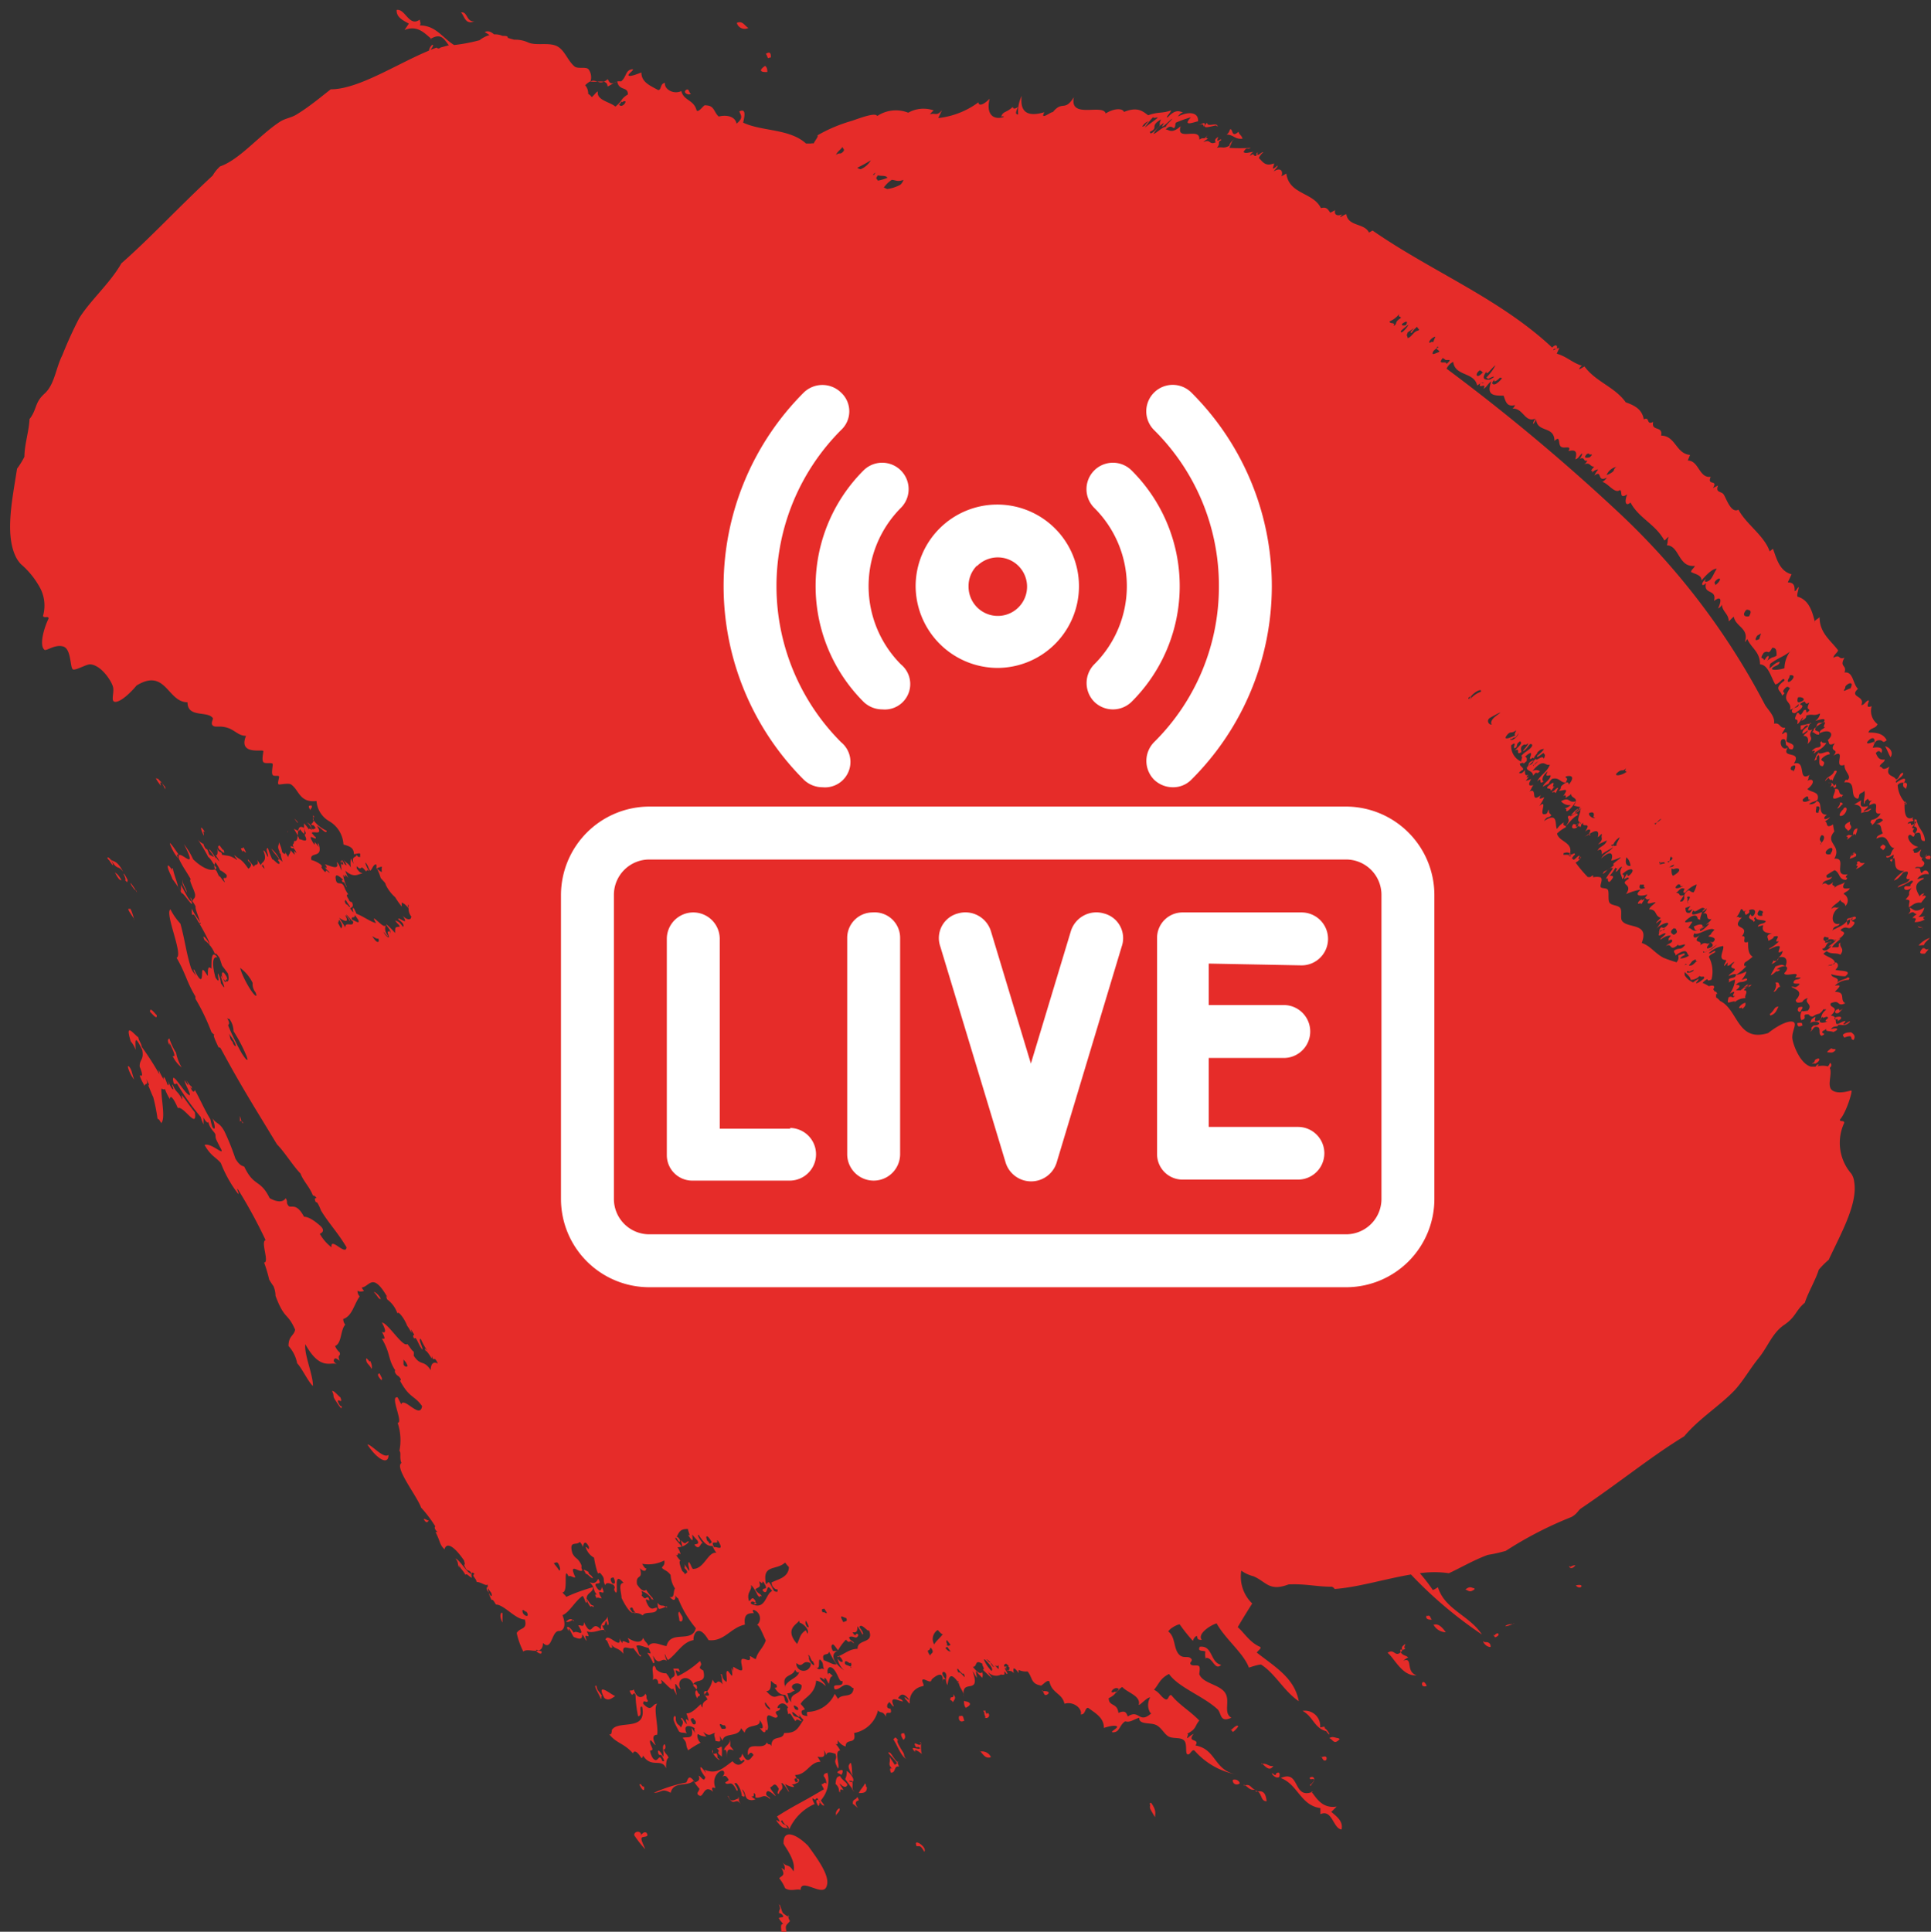 <?xml version="1.0" encoding="UTF-8"?> <svg xmlns="http://www.w3.org/2000/svg" id="Слой_1" data-name="Слой 1" viewBox="0 0 75.9 75.92"><rect x="0" y="0" width="75.9" height="75.92" fill="#333333" stroke="none"/> <defs> <style>.cls-1{fill:#e62c29;fill-rule:evenodd;}.cls-2{fill:#fff;}</style> </defs> <title>02_Sostav_Live</title> <path class="cls-1" d="M182.82,213.43c.08.06.24,0,.14.1s-.17.06-.26.06S182.7,213.52,182.82,213.43Zm3.59-3.93c-.15.17-.12.23.09.21l.15-.18C186.46,209.58,186.56,209.47,186.41,209.5Zm-4.14,4.34c-.19.08,0,.07-.22.2.08,0,.15-.06.11,0C182.32,214,182.44,213.8,182.27,213.84Zm4.2-4.47c0-.08.13-.17.23-.28a1,1,0,0,0-.45.3ZM183,212.21c-.21.16.21,0,.05.15C183.26,212.29,183.28,212.13,183,212.21Zm3.48-3.85s-.1-.05,0-.09-.18,0-.24,0a.66.66,0,0,0,.24-.37c-.38.22-.41.07-.58,0,0,.07.1.09-.06.26.26-.15.17-.05.34,0a.59.59,0,0,0-.17.15c.14,0,.17,0,.08.16A.78.78,0,0,0,186.51,208.36Zm-3.37,3.53c-.15,0-.21.22,0,.15l.17-.17C183.24,211.9,183.09,212,183.14,211.89Zm-1.43.63c0-.08,0-.11-.2-.08C181.5,212.51,181.47,212.64,181.71,212.52Zm5-6.5c.11-.15,0-.22-.17-.1C186.56,206,186.55,206,186.69,206ZM181.61,212c0-.07.22-.26-.07-.18C181.5,211.87,181.46,212,181.61,212Zm1.82-3.58c.31-.16.11.09.36-.1,0-.14-.16,0-.31,0A.18.18,0,0,1,183.43,208.37Zm-3,3.72c.23-.07.25-.25.32-.35C180.56,211.8,180.61,211.92,180.4,212.09Zm.22-1.24c0,.11,0,.17-.1.31.12,0,.15-.2.27-.2C180.74,210.92,180.8,210.81,180.62,210.85Zm4.2-5.47c-.23.13,0,.15,0,.22C185.1,205.43,184.8,205.45,184.82,205.38Zm-1,.74c-.15.16.14,0-.07.22a.81.81,0,0,0,.36-.25C183.86,206.2,184,206,183.82,206.12Zm1.9-2.93c.06-.15.09-.28-.09-.24C185.65,203,185.61,203.17,185.72,203.19Zm-6.42,8.64c.17-.16.1-.17.12-.24C179.28,211.66,179.07,211.93,179.3,211.83Zm4.44-6.82a.88.88,0,0,0,.08-.27c-.16,0-.19.21-.16.25s-.2,0-.18,0c-.25.13.07,0-.08.19C183.54,205.18,183.62,205.06,183.74,205Zm-.29-.17c.27-.2,0-.21.09-.37C183.23,204.64,183.38,204.8,183.45,204.84Zm-.16-.88c-.14.11-.26.34-.08.28S183.52,203.86,183.29,204Zm-.09-.43s0-.08.07-.11c-.27,0-.07-.28-.35-.23C183.06,203.33,182.62,203.81,183.2,203.53Zm-.3-.38c.18-.08,0-.09.12-.2-.23.24-.05,0-.28,0s.23-.06,0,.16C182.85,203.12,182.93,203.1,182.9,203.15Zm-.05-.28c0-.17.3-.46.06-.39-.07.22-.3.2-.37.41C182.83,202.65,182.66,202.94,182.85,202.87Zm-.56-1.11c-.15.18-.07.12-.17.31.2-.06,0-.07.17-.22.1.11-.08.45.17.44.14-.23-.06-.16-.06-.27a.54.54,0,0,1,.33-.2C182.75,201.61,182.35,202,182.29,201.76Zm-4.88,6.89c0,.08.07.15.32,0C177.81,208.49,177.58,208.56,177.41,208.65Zm-2.09-.93.13-.2c-.07,0-.13.1-.1,0C175.21,207.64,175.16,207.82,175.32,207.72Zm-2-2.69c0-.08,0-.07-.16,0S173.15,205.11,173.29,205Zm-.39-.34c.08-.16,0-.2-.1-.14S172.74,204.78,172.9,204.69Zm-.55-.71c-.06.23.25-.08.37-.31-.31.09-.23-.2-.58,0a.42.42,0,0,0,.38.15A.55.55,0,0,1,172.35,204Zm-.42-.63.1-.21c-.08,0-.13.11-.22.15C171.87,203.29,171.8,203.42,171.93,203.35Zm-13.29-26.19c0-.21-.42.05-.41-.16C158,177.35,158.44,177.19,158.64,177.16Zm-.53,0c.07-.17,0-.18-.19-.06C157.93,177.13,158,177.15,158.11,177.11Zm25.16,35.8c.42-.16.18.08.37.09.09-.16,0-.23-.1-.3C183.46,212.81,183.35,212.81,183.27,212.91ZM186.1,205c.41-.19.09.32.4.28,0-.34-.27-.5-.31-.78-.19.07,0,.1-.13.2C186.2,204.74,186.25,204.82,186.1,205Zm-.32-1.2-.07-.08C185.7,203.8,185.67,203.89,185.78,203.83Zm.09,4.06c0-.21.11-.26-.13-.28.29-.31,0-.14.25-.47-.14.14-.33.11-.3,0s.19,0,.26-.08c-.11,0,.23-.21,0-.18a2.61,2.61,0,0,1-.53.26c.13-.18.39-.11.49-.34-.36.09.17-.4-.25-.26-.12.13-.21.29-.38.32a1.45,1.45,0,0,1,.41-.37c-.47,0-.31-.32-.4-.52a.21.21,0,0,1-.14.07c-.07.1.1,0,0,.18s.18-.31.11-.37c-.15.1-.28.17-.28.06.26,0,.12-.13.32-.32-.28,0-.19-.63-.7-.37,0-.14.17-.14.25-.22-.11-.12,0-.36-.28-.36a.44.44,0,0,0,.29-.16c-.07,0-.05-.11-.27,0a.56.56,0,0,1-.18.22c.06-.12-.13-.05,0-.22a.45.45,0,0,0,.35-.25c-.43.1.1-.6-.44-.32,0-.06,0-.12.12-.21-.22.13-.1-.13-.24,0s0,.09-.09.15c-.05-.11.08-.38,0-.52,0,.07-.12.08-.17.14s0,.09-.07.18c-.38-.05,0-.72-.54-.64.1-.22.08,0,.17-.14s-.18-.31-.16-.55c-.49.17.12-.69-.44-.36.28-.3-.21-.11.06-.49-.3.14-.2-.06-.28-.12.31-.27.05-.46-.32-.27,0-.15.16-.16.22-.25-.16.06.1-.24-.06-.18s-.34.24-.26.09.23,0,.29-.15-.31,0-.36,0a.41.41,0,0,0,.19-.29c-.28.12-.25,0-.54.08,0,.05,0,.11-.14.18s.06-.11,0-.09-.12.21-.22.25c.09-.34-.22,0,0-.44.12-.05.07.25.26-.1.19-.11,0,.23.22,0,0-.09-.15,0,0-.31-.25.14-.07-.12-.28,0s.05.06,0,.17-.16.15-.24.22-.22,0-.15-.11.18-.06.23-.14,0-.07,0-.06-.18.18-.32.2c.09-.36-.39-.26,0-.85-.05,0-.09-.13-.23.05s.15.08-.09.25c0-.2-.38-.24.1-.59,0-.05,0-.06-.05-.06s-.17.19-.31.21c-.17-.28-.27-.77-.6-.79,0-.5-.35-.64-.5-1a.64.64,0,0,1-.1.13c.19-.55-.36-.6-.43-1-.08.05-.13.13-.2.18,0-.3-.25-.37-.27-.66a.25.25,0,0,1-.15.15c.15-.31.13-.52-.16-.29.13-.49-.44-.23-.31-.71-.18.2-.23,0,0-.16-.14.18.1.12.19,0s.11-.21.23-.4c-.21,0-.49.34-.6.46,0-.22-.25-.24-.41-.33,0-.09.11-.14.15-.24-.66.07-.6-.79-1.1-.81.06-.2,0-.17.07-.32-.06,0-.1.1-.17.13-.36-.65-1-.87-1.33-1.49-.21.18-.24-.06-.13-.32-.34.21-.17-.14-.29-.17-.2.16-.46-.27-.69-.32A.51.51,0,0,0,174,191c-.41.21-.16-.33-.49-.08a1,1,0,0,1,.15-.24s-.14,0-.24.13c.06-.2-.18.08.08-.24-.19,0-.14-.2-.42-.08a.27.27,0,0,0,.15-.16c-.18.06-.07-.19-.33-.05.06,0,.19-.29.1-.21s-.12.19-.24.21c.09-.31,0-.39-.27-.32.14-.26-.18-.07-.3-.18s0-.46-.25-.22c0-.61-.68-.31-.72-.85a.69.69,0,0,1-.12.19c0-.06,0-.07.09-.22-.42.18-.47-.42-.9-.39a.28.28,0,0,0,.1-.14c-.34.09-.37-.17-.45-.37-.37,0-.7,0-.48-.56-.13.07-.18.23-.31.29.14-.26-.18,0-.14-.16s.09,0,.15-.08c-.1,0-.09,0-.26.11-.11-.54-.87-.35-.94-.93a.57.57,0,0,0-.26.27,78.55,78.55,0,0,1,6.73,5.62,28.24,28.24,0,0,1,5.79,7.6c.14.22.4.45.35.73.26-.05.2.19.44.16,0,.06-.2.29-.09.24.25-.21.14.19.14.28s.42.09.23.33c-.06,0-.16,0-.15-.11-.37.51.56.12.21.67.52-.15.12.75.63.44-.1.13,0,.08-.1.24.23-.14.34.07,0,.32.13.14.5.09.4.42-.09.09-.25.07-.33.18.08,0,.21,0,.3-.13.27.06,0,.55.4.54-.19.14-.11.25.12.09-.05.09-.13.12-.2.18.13,0,0,.32.32.11a2.33,2.33,0,0,0,.05.28c-.4.46.31.53,0,1.07.54-.06-.1.72.53.61-.21.21.08.06-.07.22-.3,0-.23-.29-.45-.38a3.45,3.45,0,0,0-.32.2c0,.09,0,.14.22.06-.08.19-.32.08-.38.3.22-.16.14.18.43-.1-.14.22.19.09,0,.28.21-.22.23-.12.46-.27-.18.29,0,.26.19.24-.06.13-.18.13-.25.22a.29.29,0,0,1,.07.48c0-.16-.19-.13-.19-.25-.1.15-.27.18-.36.36.19-.13.14,0,.33-.07-.37.2-.36.76,0,.65-.05.14-.2.07-.26.21s0,0,.08,0c.21-.12.34-.14.49-.34-.05.1,0,.14,0,.2.18-.15,0-.22.22-.29-.19.21.19.06,0,.29s-.21,0-.42.12.14.09.05.23-.22.2-.36.23a.3.3,0,0,0-.38.07c0,.09.31-.07.25,0-.24,0-.17.26-.35.26,0,.09.16.15.36-.11-.31.14.06-.08.15-.19s-.11,0-.07,0,.16-.08.25-.09-.22.17-.31.34c.06,0,0,0,.18,0s0-.12.15-.18c-.06.2.19.21,0,.47-.18-.09-.37,0-.54-.14l-.13.1c.11.12.37.16.44.31s-.15.1-.23.15,0,0,.08,0,.11-.09.18-.11.19.13,0,.28c.14.07.72,0,.39.26,0,0-.28,0-.55-.08,0,.17.4.1.21.36.12-.16.33-.13.47-.26-.06.07.11,0,0,.12a.78.78,0,0,0-.54.23c.32-.06.16.07,0,.24.46,0,.17.32.41.45-.35.16-.18-.17-.57,0-.09.2.4.11,0,.49.22,0,.18.17.21.29s.23-.09.37-.08c0,.05-.13.12-.07.13s.23-.16.25-.1c-.21.2-.3.1-.47.12,0,.11-.18,0-.28.17.24-.08.36,0,.09.11-.14-.06-.33,0-.27-.13a.67.67,0,0,1-.14.09c-.12.12.21.07-.05.19-.16-.07,0-.31-.17-.35s-.17.16-.28.18c.16-.14-.07-.08.15-.24.07,0,.14,0,.2-.06s-.22-.16-.4,0c.16-.13,0-.11.19-.24s-.1.19.16.12,0-.17.34-.45c-.07,0-.1,0-.12,0s0,.05-.16.17a.51.51,0,0,0-.25.11c-.2,0-.08-.1-.26-.08s.07.17-.2.22a.4.4,0,0,1,.07-.42c-.09.1,0,.08.19.05.22-.27-.17-.29,0-.49a.3.3,0,0,0-.22.15c-.24.06-.23,0-.26-.07.31-.33.05-.41-.17-.52.12-.05.11.08.28-.06s-.24,0-.19-.14.21-.06.28-.17l-.22,0c.26-.3-.4,0-.43-.17.28-.29,0-.36-.3-.16,0,0,.29,0,0,.1.07-.12-.16.15-.23.13l.19-.34c.29-.09.25-.07.39,0,.11-.27,0-.43-.28-.35a.35.35,0,0,0,.17-.26c-.35.21,0-.19-.16-.19s-.42.19-.37.1a1.37,1.37,0,0,0,.39-.29c-.32.08.19-.29-.21-.18,0,.07-.09.1-.21.17,0-.12-.15-.22.14-.3-.21,0-.44-.05-.34-.32l-.22.06c.06-.16.24-.08.32-.21-.13-.09-.38,0-.41-.18-.15.16.08.05-.07.21,0-.12-.32-.11-.11-.31,0,.07.07.13.14,0s0-.24-.21-.16c0,.07.07.09-.14.19,0-.11-.13-.08.12-.23-.3.19-.15,0-.3,0a1,1,0,0,1-.18.32c.14-.06.05.06.22,0-.5.54.35.25,0,.75.25-.05-.08.32.24.22,0,.24,0,.47.18.58a2.26,2.26,0,0,1-.31.23s-.09.18.07.13a2,2,0,0,1-.42.36,1.42,1.42,0,0,0,.41-.14c0,.1-.13.27-.19.34.15-.06.23-.11.22,0-.24.14-.27,0-.44.19.08,0,.28,0,0,.21.14,0,.11,0,.19,0a.93.93,0,0,1,.43-.22c-.13.16-.13,0-.31.22.23,0,0,.22.07.31a.63.63,0,0,0-.44.17c.09-.1-.17,0-.23,0s0-.15,0-.2c.18-.09.11.08.26-.06-.25.07.19-.31-.21-.09a1.09,1.09,0,0,0,.21-.55.8.8,0,0,0-.25.11c0-.06.07-.11,0-.07,0-.14.2-.07.27-.18s-.09-.09-.28,0c.06-.11.17-.13.24-.24s-.32,0,0-.31c-.1,0-.16.14-.28.15,0-.15.06-.18-.12,0-.06,0,.1-.19.06-.23-.36,0-.05-.4-.11-.55a1,1,0,0,0-.57.29c.13,0,.23-.14.26-.08s-.2.09-.25.22a1.22,1.22,0,0,1,.1.89c-.23.1-.09-.06-.2,0a.75.75,0,0,0-.15.13,1.46,1.46,0,0,1,.25.13c.19-.06.26,0,.17.12l.06.09c.1,0,.06.08.13.1a.11.11,0,0,0-.08,0,.57.57,0,0,1,0,.13.56.56,0,0,1,.16.14c.71.33.67,1.64,1.89,1.26.47-.37.86-.51,1-.43s-.08.38-.05.64.31,1,.73,1.11h.18l.07-.08c.08,0,.07,0,0,.07a.89.89,0,0,1,.42,0h0s.08-.1.07-.13.15.06,0,.19h0c.12.22-.14.73.11.89s.68,0,.74,0-.2.87-.45,1.14c0,.12.16,0,.17.13a1.85,1.85,0,0,0,.28,2,.72.72,0,0,1,.11.31c.15.86-.5,2-1,3.07a3.58,3.58,0,0,0-.39.39c-.13.42-.41.87-.55,1.3-.37.31-.34.55-.81.87s-.63.84-1,1.3-.58.86-.93,1.25c-.57.61-1.43,1.14-2,1.83-1.27.77-2.51,1.79-4.08,2.85-.12.11-.14.2-.35.32a14.8,14.8,0,0,0-2.58,1.33,5.62,5.62,0,0,1-.71.16c-.55.2-1.11.53-1.53.72a4,4,0,0,0-1.14,0,7.57,7.57,0,0,1,.49.63c0,.06.1,0,.22-.08.27.88,1.23,1.1,1.73,1.86a16.53,16.53,0,0,1-2.79-2.36c-1,.17-2.12.51-3,.57,0,0-.06-.1-.15-.09-.56,0-1-.12-1.66-.09-.77.29-.87-.1-1.38-.32a1.45,1.45,0,0,1-.48-.22,1.47,1.47,0,0,0,.43,1.29q-.3.47-.57.93c.24.2.47.6.87.77.1.05-.08.15-.12.23.74.58,1.48,1,1.65,1.91-.59-.4-.91-1.07-1.48-1.44-.12,0-.32.07-.48.12-.21-.57-.92-1.11-1.27-1.74-.28.09-.77.43-.58.65-.2,0-.15-.05-.2-.16a.3.3,0,0,0-.15.2,6.17,6.17,0,0,1-.52-.65c-.09,0-.38.15-.45.28.27.2.21.6.38.85s.37.09.5.2-.07.15,0,.24.3,0,.34.09,0,.2,0,.3c.14.36.76.39,1,.71s-.08.8.26,1c-.46.21-.38-.17-.54-.33-.56-.52-1.54-.86-1.91-1.39-.36.18-.39.39-.59.62.22.11.26.26.42.36s.13-.17.26-.15c.3.38.71.6,1.1,1-.19.22-.1.33-.48.52.08,0,0,.11,0,.16s.08-.07.26-.16c-.29.37.26.16.07.46.84.15.71,1,1.65,1.15a2.91,2.91,0,0,1-1.68-.94c-.11-.1-.17.17-.28.14s0-.42-.14-.55-.39-.06-.58-.14-.3-.37-.53-.47-.67,0-.65-.28c-.22.06-.35.2-.55.14-.23.14-.21.41-.45.43s.2-.17.12-.23-.33,0-.51.06c0-.4-.32-.57-.62-.79-.14,0-.09.27-.29.26.07-.23-.29-.53-.64-.42-.09-.42-.49-.4-.59-.87-.08-.12-.32.21-.35.15-.39-.07-.31-.31-.51-.55a.67.67,0,0,1-.35-.06.34.34,0,0,0,0,.13c-.11-.17-.26-.32-.19,0-.15-.17-.17,0-.34-.21-.07,0,.16.25.06.24l-.09-.11,0,.13a.2.2,0,0,1-.13,0,.41.41,0,0,1-.54-.14s.1.17.17.26-.22-.18-.35-.31c.12,0-.08-.23,0-.22-.34-.22-.2.11-.39.11.16.2.29.3.36.21a.23.23,0,0,1,0,.22c-.08-.11-.12-.11-.2-.23s0,.19,0,.23c-.09-.11-.08-.15-.17-.26.35,1-.48.23-.34,1,0-.2-.16-.31-.2-.52s-.08,0,0,0c-.38-.57-.41-.13-.45.07-.12-.23,0-.31-.06-.45s-.28-.08,0,.23c-.13-.05-.1,0-.15.12s.08-.11,0-.26-.33.07-.35.08-.08.1-.07.06c0,.19-.27-.05-.34,0s.1.24,0,.26a.61.61,0,0,0-.51.68c-.05,0-.13-.16-.17-.16-.11-.23.14.09.14,0-.24-.31-.35-.16-.41-.08s.09,0,.17.16c-.14,0-.57-.28-.36.18,0,.06-.1-.07-.17-.16-.07.08-.08.07-.09.16s.1.11.13.1c.11.34-.22,0-.17.32-.16-.26-.2-.11-.32-.25a1.18,1.18,0,0,1-.94.89c.11.5-.33.17-.33.53a.53.53,0,0,1-.31-.25c0,.15,0,.19-.07.15s.1.09.16.26c-.24,0,0,.57-.08.71-.24-.43,0-.29-.1-.58-.14-.05-.35-.12-.36.06a.77.77,0,0,0-.1-.21c.09.31-.07.29-.25.26,0,0,.06.08.12.2-.42,0-.54.52-1,.52,0,0,.08.18.14.28-.14.07-.15.09-.27.09.26.19-.13.07-.23,0s.12.23.12.29-.17-.33-.3-.35c.12.31-.05.23-.1.43-.1,0,0-.14,0-.2-.17-.31-.22-.09-.31-.07s.13.24.18.34-.28-.3-.35-.13.14.15.14.27c-.26-.26-.35,0-.58-.07,0-.08,0-.08,0-.11-.13-.18,0,.09-.11.07s.09.11.12.11a.33.33,0,0,1-.31,0c-.14-.11-.06-.26-.23-.39.05.1.21.38,0,.26a1,1,0,0,0-.21-.5s-.05,0-.08,0,.21.3.09.3c-.21-.44-.28-.23-.41-.28s.08-.09.09-.15c-.11-.21-.18-.16-.24-.12s.12-.08.05-.21-.52.16-.33.65c-.06,0-.2-.08-.09.15-.37-.32-.37.24-.54.15s0-.16,0-.27a2.27,2.27,0,0,1-.23-.31c-.25.24-.79,0-.9.47-.36-.2-.34,0-.66,0a5.75,5.75,0,0,1,1.25-.4c.09,0,.07-.45.37,0,.08-.06.22-.07.14-.27.07,0,.19.23.24.12s0-.08,0-.09-.18-.23-.17-.35.35.43.16.08c.47.21.73-.06,1.1-.33.28.31.41,0,.48,0-.1-.19-.08.17-.22-.13.09,0,.1-.1.13-.17.22.51.37.09.44.06-.11-.18-.15-.06-.22,0-.08-.63.6-.14.74-.5.09.15.11,0,.18.15,0-.48.44-.2.5-.52.46,0,.52-.14.76-.52a.86.86,0,0,1-.19-.24c.13.3-.11,0-.21-.05s0,.09,0,.11c.12.12.19,0,.33.24-.07,0-.2-.15-.24,0-.19-.24-.19-.37-.29-.27,0-.08-.08-.25,0-.27-.28-.43-.57.15-.33,0,.06.21-.31.05-.08.33-.07.2-.32-.11-.4,0s.07.4,0,.53-.09-.13-.08-.13.06.5-.23.06c.14.1.18-.06,0-.3.06.34-.52.11-.59.5,0,0-.09-.11-.14-.18-.11.38-.67.15-.73.49l-.12-.19c.08.28,0,.23-.16.2,0-.14-.1-.26,0-.31-.17,0-.21.19-.48-.05.06.1.11.19.14.19s-.21,0-.31-.08-.07.23.07.32a3.81,3.81,0,0,0-.49.3c-.14-.26,0-.26-.22-.49.19-.06.46.09.35-.39,0,0,.08.1.13.18s-.06-.14,0-.16c-.14-.11-.5-.2-.32.2-.11-.06-.19,0-.3-.08-.17-.32-.29-.52-.16-.62.07.12,0,.08.05.23s.12.11.19.24c0-.07.16-.2,0-.34,0-.16.12.12.23.21-.05-.19-.08-.27.07-.13a2.43,2.43,0,0,0-.09-.3c.2,0,.37-.18.57-.37,0,0,0,.08.06.14,0-.19.05-.22.2-.32-.05-.09-.11-.19-.14-.18a1.16,1.16,0,0,0,.34-.6c.19.37.12-.13.4.19-.06-.16,0-.18-.08-.41.1,0,0,.17.22.31.06-.08-.07-.48.07-.42l.14.18c.05,0,0-.24,0-.29s.07.14.06.15,0-.19,0-.21.28.19.34.13-.08-.35,0-.43.39.19.31-.12c.06,0,.18.12.24.11.08-.31.28-.41.39-.73-.09-.17-.28-.69-.36-.59a.35.35,0,0,0-.09-.6c-.09-.06-.06.12,0,.12-.21,0-.43,0-.37.45-.57.12-.81.68-1.43.61-.39-.67-.61-.26-.59,0-.43.07-.64.52-1,.78-.07-.07-.06-.1-.11-.2s0,.1.06.24c-.21-.18-.31.25-.54-.21,0,.11.12.32,0,.29a1.91,1.91,0,0,0-.23-.4c.13,0,.19.13.05-.2-.14,0-.36-.15-.48-.07.06.1.11.43.17.34.07.24-.2-.15-.29-.26-.16.08-.47-.21-.38.23-.25-.31-.37-.12-.59-.53,0,.05.09.1.15.27-.14.12-.15-.29-.27-.29.06-.34.64.45.55-.07a.47.47,0,0,0,.12.2c-.06-.26.44.25.2-.21.24.15.52.25.61,0,.09.19.13.15.21.32.16-.24.53,0,.71,0,.16-.65,1-.09,1.15-.7a4.25,4.25,0,0,1-.7-1.18s-.06,0-.1-.12c0,.11,0,.32-.23.07.21.07.13-.21.21-.33a1.06,1.06,0,0,1-.17-.53c-.13-.17-.21-.17-.31-.25s.11-.08.06-.32a1.38,1.38,0,0,1-.87.13c.08.14.13.2.16.17,0,.16-.14.12-.25,0,.15.5-.18.2-.11.64.16.24.28.29.36.21a1.45,1.45,0,0,0,.24.31c.13.23-.15-.1,0,.1a.72.72,0,0,0-.43-.36s.07.14,0,.16c.19.24.14.06.27.09.16.31-.21-.13-.05.23s.3.14.4.18c0,.31-.46.1-.57.3-.15-.12-.25-.07-.38-.13s.17.13.08,0c0,0-.06-.06-.08-.13s-.09-.07-.12,0l.11.17c-.11-.05-.24-.19-.44-.6,0-.2-.15-.58.08-.59-.44-.52-.17.42-.31.38-.16-.23.08-.09-.13-.37.1.05.14,0,.05-.22-.05,0-.24,0,0,.3-.19-.11-.31-.1-.33,0-.11-.19,0-.22-.12-.38s-.11-.1-.15-.08-.15-.45-.17-.62a.69.69,0,0,1-.33-.42c.09,0,.12.19.13,0-.17-.33-.22-.1-.24,0a.47.47,0,0,0-.12-.2c-.14.16-.44-.08-.29.45.12.22.18.16.3.36s0,.13.09.3c-.08.15-.57-.36-.28.27,0,.08-.28-.13-.25,0-.25-.54,0,.62-.25.6.05.09.09.09.15.18a6.87,6.87,0,0,1,1.05-.38c0,.26-.33.19-.24.59-.07.07-.05-.09-.17-.25-.33.24-.5.63-.79.76.18.47,0,.63-.14.62-.3,0-.27.82-.63.47,0,.55-.58.16-.77.34a3,3,0,0,1-.26-.73c.13-.23.43-.11.32-.53-.37,0-.82-.59-1.14-.59,0,0-.13-.25-.16-.17a1.19,1.19,0,0,1-.16-.62c-.08.08-.22-.08-.44-.1,0-.13-.22-.26-.08-.3-.1-.15-.15,0-.1.14-.13-.05-.18-.18-.26-.12-.1-.2-.21-.24-.24-.39,0,0,0,.1,0,.11-.09-.16,0-.17-.15-.36.19.07.46.59.64.61-.12-.25-.16,0-.3-.36.06,0,0-.14,0-.17-.37-.54-.68-.75-.77-.44-.2-.2-.14-.25-.35-.68l.08,0c-.08-.06-.15-.17-.09-.22a5.06,5.06,0,0,0-.56-.74c-.15-.44-1.06-1.58-.77-1.75-.09-.21,0-.4-.08-.48a2.16,2.16,0,0,0-.07-1.1c.24,0-.33-1.09,0-1l.14.27c.11-.31.75.61.82.07-.32-.44-.49-.3-.87-1,0,0,.08,0,0-.11s-.1-.06-.17-.17,0-.18,0-.1c-.32-.48-.18-.65-.54-1.27.09,0,.18.07,0-.27.13.07.2,0,0-.36.23,0,.83,1,1,.84.08.09.18.27.25.3a.53.53,0,0,1,0,.16c.28.43.39.14.67.57,0-.2.07-.37.28-.26-.16-.37-.16,0-.24-.31,0,.06,0,.1,0,.11s-.19-.32-.24-.3c-.08-.17,0-.06.07,0a2.52,2.52,0,0,1-.26-.47c-.13,0,.1.35.06.42-.14-.14-.24-.56-.32-.43-.09-.14,0-.14,0-.16a2.05,2.05,0,0,1-.12-.2c0,.15.05.14,0,.11a1.74,1.74,0,0,0-.16-.26c-.08-.24-.35-.61-.38-.48a1.13,1.13,0,0,0-.4-.55c-.07-.15,0-.16,0-.1-.58-1-.69-.4-1-.37a.32.32,0,0,0,.09.13.3.3,0,0,1-.26,0s0,.14.09.22c-.23.31-.29.77-.65.89,0,0,0,.13.08.22-.2.23-.13.73-.4.84a.65.65,0,0,0,.18.25c.06.17-.11.06,0,.33-.08-.05-.17-.15-.22-.05s.09.17.13.19c-.25-.13-.66.29-1.26-.79-.05.41.31,1.21.3,1.64-.18-.15-.44-.71-.62-.89a1.4,1.4,0,0,0-.34-.68c0-.4.21-.39.26-.64-.3-.69-.41-.37-.77-1.33a1,1,0,0,0-.08-.38,3,3,0,0,1-.17-.26,5.27,5.27,0,0,0-.2-.67c.22,0-.15-.84.06-.88a19.59,19.59,0,0,0-1.09-2c-.08-.06.09.23,0,.17a5,5,0,0,1-.67-1.2c-.21-.25-.38-.26-.64-.71.16-.06.4.11.59.22s0-.15,0-.17c-.14-.28-.16-.3-.16-.43s-.2-.19-.29-.54c0,.09-.1,0-.18-.16,0,0,0,.21,0,.27a1.6,1.6,0,0,1-.11-.29,9.9,9.9,0,0,1-.94-1.32s-.06.06-.12,0c-.18-.72.51.57.64.45-.06-.23-.19-.4-.22-.58,0,0,.28.44.07,0,0,0,.16.25.2.24.08.21-.06,0-.06,0,.15.32.17.2.2.15.23.41.37.76.61,1.15a2.37,2.37,0,0,0,.08.31c.13.18.11-.09,0-.35.17.24.27.15.47.51a9.49,9.49,0,0,1,.43,1.07c.16.27.25.28.35.32.39.82.62.47,1,1.24.27.15.52.18.63,0,.1.18,0,.15.1.29s.3-.16.62.44c.17,0,.39.14.62.34s.09.29,0,.33a1.72,1.72,0,0,0,.46.53c-.05-.44.56.36.59,0-.35-.59-.69-.93-1-1.44,0,0-.16-.42-.2-.32-.06-.12-.06-.17,0-.17s-.1-.14-.12-.1c-.12-.33-.38-.57-.49-.87-.28-.28-.65-.88-.92-1.14-.94-1.55-1.4-2.27-2.2-3.75-.07-.13-.07,0-.12-.11s-.2-.42-.16-.44,0,0-.1-.12a8.36,8.36,0,0,0-.63-1.31c0-.06,0-.09,0-.09-.34-.56-.38-.9-.74-1.52.28-.1-.48-1.76-.24-1.9a2.51,2.51,0,0,0,.39.56c.18.64.21,1.06.41,1.72a.86.86,0,0,0,.21.32s-.17-.3-.07-.22c.4.81.26,0,.33,0s.15.2.2.23c0-.26,0-.41.14-.28,0-.36,0-.76.24-.44-.21-.07-.22.29-.08.79.22.33.06-.13.1-.16a1,1,0,0,1,.11.38c.3.45,0-.17,0-.29.31.43.34.15.28-.09l-.23-.31-.1-.3c-.09-.13-.16-.22-.18-.15a1.24,1.24,0,0,0-.41-.55c-.15-.32.14,0,.18.15s0-.07,0-.08,0-.11,0,0a7.82,7.82,0,0,0-.4-.75c.15.1-.18-.55-.13-.64-.1-.22-.2-.25-.2-.33s0,0,.09.12c0-.12.09-.08.09-.24s-.28-.62-.17-.62c-.22-.39-.27-.41-.46-.79-.17-.61.86.7.19-.59a2.81,2.81,0,0,1,.36.59c.42.41.79.5.92.35-.11-.15-.26-.42-.32-.43a7.1,7.1,0,0,0-.43-.72.55.55,0,0,0,.24.2c0,.07.12.26.13.19a1,1,0,0,1,.09.22c.07.06,0,0,.14.08s-.13-.22-.14-.27.14.12.27.36c0-.14,0,0,.13.1a1.4,1.4,0,0,0-.15-.25c.08.05.1-.09.07-.26.06.21.18.09.18.25.24.06.29,0,.6.21,0-.05-.08-.09-.11-.2.19.2.25.1.55.54a.2.2,0,0,0,.11-.17c-.07-.11-.09-.12-.1-.11-.12-.25.14.13.22.21,0-.15.21,0,.12-.28.15.26.18.21.28.36,0-.06,0-.06-.05-.15s0,.11-.08,0c0-.13.28-.12.09-.57.07,0,.08.09.18.25.05-.05-.13-.34,0-.35a3.22,3.22,0,0,0,.17.44c.06,0,.24.24.28.17s-.14-.17,0-.16c-.13-.2-.17-.19-.32-.43a1.36,1.36,0,0,1,.33.42s0,0,.12.1a1.3,1.3,0,0,1-.08-.33c-.13-.17,0,.07,0,0-.18-.3-.05-.29-.07-.44a1.36,1.36,0,0,1,.13.39c.11.11.14.08.12,0l.12.2c0-.11.08-.12.09-.27l.16.17c0-.12-.08-.21.07-.06a.35.35,0,0,0-.07-.14c-.09-.13-.06,0-.14-.08s.07-.05.12,0c-.12-.18,0-.06,0-.26.27.08,0-.74.39-.51,0-.07,0-.16,0-.18a1.52,1.52,0,0,1,.19.24s0-.07.09,0-.08-.23-.15-.26.11,0,.15.16.13.06.18.05c-.13-.21-.1-.06-.18-.15.07-.09.13-.08.07-.35.1.05,0,.07,0,.16a1.35,1.35,0,0,0,.54.44c0,.19-.3-.2-.38-.18.23.34-.06.22-.16.24s0,.07,0,.08.09.11.11.11c.06.2-.41-.27-.08.26.13.13-.1-.27.2.13,0,0-.09-.25,0-.11.18.59-.38.26-.29.62a1,1,0,0,1,.38.19c.1.14-.08,0,.09.21s0-.13.24.11c0-.08-.1-.08-.19-.24.11.12.09-.05,0-.1.11,0,.63.3.47-.09.11.07.12.22.2.33a.89.89,0,0,1,0-.4c.06,0,.06.11.15.18s0-.09-.1-.22c.13.16.23.16.31.33a1.23,1.23,0,0,1,0-.36,2.12,2.12,0,0,0,.11.21c-.11-.36.14-.2.12-.4,0,.05,0,.07.07.13l.07,0a.45.45,0,0,1,0-.11c0-.07-.18,0-.25,0,0-.26-.17-.31-.41-.38a1.13,1.13,0,0,0-.55-.91,1,1,0,0,1-.51-.8c-.67.08-.68-.43-1-.65-.09-.06-.38,0-.47,0s0-.22,0-.3-.19,0-.25-.07,0-.32,0-.42-.3,0-.37-.09,0-.34,0-.43-1,.18-.68-.6c-.3,0-.44-.23-.74-.32s-.46,0-.56-.08,0-.22,0-.29c-.2-.31-1,0-1-.63-.79,0-.85-1.36-2-.66-.38.45-.72.68-.87.64s0-.36-.06-.59-.47-.86-.9-.88c-.16,0-.55.24-.67.2s-.06-.8-.38-.9-.66.18-.74.13c-.23-.18,0-.91.16-1.23,0-.12-.17,0-.22-.1a1.48,1.48,0,0,0-.14-1.15,3.29,3.29,0,0,0-.73-.89,1.21,1.21,0,0,1-.21-.31c-.42-.9-.12-2.26.06-3.44a3.17,3.17,0,0,0,.29-.47c0-.48.18-1,.2-1.48.3-.38.19-.64.59-1s.44-1,.7-1.51a15.74,15.74,0,0,1,.66-1.45c.45-.72,1.22-1.38,1.66-2.16,1.14-1,2.2-2.16,3.59-3.45a1.42,1.42,0,0,1,.29-.36c.76-.26,1.53-1.21,2.33-1.74.22-.15.44-.16.66-.29.5-.3,1-.72,1.36-1,1.09,0,2.6-1,3.86-1.52a.39.39,0,0,1,.13-.23c.07,0,0,.11-.07.2l.24-.09s.07.08.15,0l.33-.09c-.17-.21-.29-.52-.73-.24,0-.06.05-.06.07,0-.22-.14-.52-.59-1.08-.36l.17-.25c-.18-.11-.5-.23-.48-.54.34-.06.49.69.91.38,0,.09.06.14,0,.23.64,0,.9.5,1.35.77a6.59,6.59,0,0,0,1-.19,1.11,1.11,0,0,1,.39-.2,2,2,0,0,0-.19-.12c.15-.07.26,0,.37.09a.75.75,0,0,1,.33.06c.11,0,.22,0,.21.08l.25.07a1.23,1.23,0,0,1,.53.1c.3.15.79,0,1.12.14s.43.56.72.81c.13.11.44,0,.55.11a.53.53,0,0,1,.08.48c.24.06.66-.12.67.2.21-.09.32-.24.53-.2.21-.16.17-.42.4-.47s-.17.19-.1.24.33-.06.5-.12c0,.39.36.52.66.69.14,0,.07-.27.27-.28-.05.22.31.47.64.32.1.39.49.33.6.76.08.11.3-.25.34-.2.37,0,.32.25.53.44.32-.08.65,0,.7.28.29-.23.16-.34.11-.48.31-.16.18.29.15.44.74.35,1.82.23,2.47.82,0,0,.12,0,.2,0h0a.17.17,0,0,1,.1,0l0,0c.07-.14.2-.28.15-.32a6,6,0,0,1,1.35-.57c.27-.09.93-.35,1-.19a1.32,1.32,0,0,1,1.22-.13,1.21,1.21,0,0,1,1-.09.77.77,0,0,0-.15.16c.19-.09.27.1.48-.18l-.15.32a3.24,3.24,0,0,0,1.58-.62c0,.14.16.14.44-.14-.15.6.13.85.55.72,0-.09-.14.06-.07-.08s.21-.11.43-.32c0,0,0,.15.21,0-.1.2-.12.3,0,.3A1.37,1.37,0,0,1,151,176c-.08.63.22.84.89.64-.2.36.3-.05.33,0,.39-.48.46,0,.83-.59-.19.88,1.14.24,1.25.64.31-.2.66-.22.72-.06.56-.23.76,0,.95.13.43-.15.52-.06.9-.19,0,.08-.25.3-.13.27.33-.36.49-.21.61-.19-.07,0-.16.08-.21.16.46-.23.82-.15.79.19-.09,0-.66.25-.28-.16a4.73,4.73,0,0,0-.59.21c-.05.11,0,.09-.05.19s-.12-.17-.35.08c.14,0,.22.19.59-.13-.21.63.78,0,.73.53.21-.14.15.06.33-.19-.13.2,0,.09,0,.16a.55.55,0,0,0-.17.13c.3-.15.21.13.49,0,0,0-.11-.1.1-.21-.14.33.13,0,.11.13-.18.09,0,.11-.17.3.22-.06.24.05.49-.08,0-.13.3-.36.12-.19l-.12.27a6,6,0,0,0,.84,0c-.15.1-.13-.08-.28.16.06.09.26,0,.39,0a.28.28,0,0,0-.14.16c.2-.15.11,0,.21,0s0-.11.1-.14c-.09.25.2-.07.21,0a.62.62,0,0,0-.17.22c.16.15.25.35.6.21,0,.12-.17.35.14.08,0,.09-.11.15-.15.24.2-.15.39-.08.3.19l.19-.11c.11.83,1.06.73,1.36,1.36.24-.07.29.08.37.18l.19-.1c-.06.21.13.24.28.16-.22.26.06,0,.16,0,.07.49.71.34.89.72l.14-.08c2.32,1.61,5,2.67,7.06,4.6.11-.12.2-.11.19,0s-.08,0-.14.08.16-.08.23-.06l-.1.22c.41.12.58.34,1,.48-.06,0-.15.15-.1.13l.19-.11c.43.6,1.2.81,1.62,1.41.33.12.64.26.71.67.26-.12.08.25.37.1-.09.39.4.14.31.54.57,0,.58.71,1.14.76l-.09.22c.44,0,.44.7.9.64-.16.37.31.09.09.44l.2-.1c-.11.29.11.22.21.34s.29.78.59.61c.33.6,1,1,1.23,1.64,0,0,.08-.07.13-.1.15.42.27.88.73,1l-.15.32c.27,0,.27.17.27.34.07,0,.09-.11.15-.15s-.13.4,0,.38c.41.14.54.55.65,1-.05-.06.07-.11.18-.2,0,.62.44.91.73,1.3-.05.12-.16.16-.19.29.31-.16.16.09.44,0-.22.38.11.27,0,.58.35-.05.33.47.53.64-.37.35.3.26.13.64.12,0,.16-.14.27-.18s-.19.36.14.22a.65.65,0,0,0,.23.71c-.07.19-.3.13-.36.33.37,0,.58.05.72.3-.18.15-.12,0-.29,0s-.2.15-.26.3c.24-.05.45,0,.33.21,0,0-.07-.18-.21,0,.07.13.1.28.35.25,0,.12-.16.14-.2.28.15,0,.06.2.39,0-.19.39.17.33.25.5.14,0,.13-.28.29-.25,0,.18-.39.3-.27.38.13-.11.46-.28.3,0-.09,0-.19,0-.25.1a1.1,1.1,0,0,0,.33.72l-.06.05c0,.22,0,.67.35.49-.08.1,0,.08,0,.13s-.19,0-.23.13c.26-.11,0,.14.27,0,0-.07,0-.11,0-.18.32,0-.31.4,0,.35-.17.21.06.13,0,.28s-.12-.09-.22,0,.09.41.37.45a1.71,1.71,0,0,0-.23.13c.1,0,0,.12.12.11s.15-.1.23-.13c-.09.16-.07.25,0,.31s.28-.2.21-.08c-.43.21,0,.18-.11.37s-.27,0-.35.14c.31-.08.15.13.27.18.16-.23.3,0,.26.05a.42.42,0,0,0-.44.19c.06,0,.33-.1.24,0-.49.22-.2.54-.15.68a.25.25,0,0,1,.19-.12c-.2.24,0,0,.06.13l-.19.24C186.09,207.68,186,207.83,185.87,207.89Zm-66.39-2.24s.27.28.14,0c0,.08-.15-.2-.17-.16S119.36,205.47,119.48,205.65Zm.27,1a.88.88,0,0,0-.26-.19,1.69,1.69,0,0,0-.19-.32c0,.07-.08.09,0,.31.06,0,.08.14.16.26,0-.08.19.26.22.21C119.53,206.62,119.74,206.82,119.75,206.68Zm0,4c-.2-.34-.2-.1-.18,0C119.79,211.07,119.66,210.64,119.78,210.73Zm.33,2.61a2,2,0,0,0-.25-.38c.09.16,0,.16.16.34C120,213.28,120.09,213.37,120.11,213.34Zm.46.53a6.17,6.17,0,0,0-.52-1,.84.84,0,0,0-.14-.45c0-.06-.08,0-.13-.1.17.3.06.24.06.33a10,10,0,0,0,.54,1.1C120.44,213.77,120.54,213.93,120.57,213.87Zm.35-2.52a.52.52,0,0,1-.12-.38,1.59,1.59,0,0,0-.49-.59C120.38,210.69,120.87,211.48,120.92,211.35Zm1.52-6.84c.16.25.22.2,0,0Zm.39.57c0,.08-.1-.07-.18-.16,0,.16-.17,0-.23,0a2.15,2.15,0,0,1,.22.41C122.64,205.18,123,205.42,122.83,205.08Zm0-.19s0,.06,0,.18S122.91,205,122.82,204.89Zm4,21s0,0-.1-.12c0,0,0,.08,0,.18S126.91,226,126.84,225.86Zm11.27,13.94c.06.1-.2-.05,0,.26C138.2,240.07,138.24,239.87,138.11,239.8Zm.57-1c-.08-.07-.19,0-.08.15C138.61,238.86,138.77,238.92,138.68,238.77Zm.67,1.3c0,.1-.32-.22-.1.16C139.26,240.16,139.43,240.22,139.35,240.07Zm43.35-27.83c-.08,0-.21.09-.16,0-.17.09-.21.29.07.22S182.41,212.45,182.7,212.24Zm0-3c.14-.15,0-.1-.07-.14S182.42,209.27,182.69,209.2Zm.13-3.41c.14-.18.07-.3-.1-.17S182.61,205.86,182.82,205.79Zm-.41-.38c.21-.16.19-.37.05-.34C182.27,205.31,182.49,205.26,182.41,205.41Zm-.07-1.25c.06-.14.09-.26-.08-.22C182.26,204,182.12,204.24,182.34,204.16Zm-.39-.5c0-.08,0-.22-.22,0C181.67,203.74,181.78,203.8,182,203.66Zm-.61-1.11c0,.11.25-.38-.06-.18C181.16,202.55,181.35,202.47,181.34,202.55Zm-.21-1c-.13,0,0-.28-.18-.26S180.85,201.8,181.13,201.6Zm-1,6.61c.11-.15-.07-.1-.09-.16C179.81,208.2,180,208.26,180.12,208.21Zm-7.6-2.34h0l.12,0S172.64,205.8,172.52,205.87Zm-31.34,28.62c.22-.13.67-.18.69-.61,0,0-.09-.09-.15-.18-.35.33-.92.05-.75.85.06,0,.07-.17.17,0s.07.15.15.27c0,0,.21.11.11-.09C141.38,234.76,141.17,234.59,141.18,234.49Zm-2.51-1.65s.06.06.08.13l.09-.07c-.09-.15-.16-.24-.2-.23S138.61,232.74,138.67,232.84Zm-11.76-25,0,0a.18.18,0,0,0,0,.13A.41.41,0,0,1,126.91,207.82Zm8.37-31.57s0,.07-.09.13C135.31,176.54,135.6,176.06,135.28,176.25Zm6.43,62.3c.15-.3.54-.33.56-.59,0,0-.05.13-.16-.07C142,238.16,141.53,238,141.71,238.55Zm.56-2.59c-.06.15-.6.32-.08.92.13-.26.1-.37.34-.54a.91.91,0,0,1,.07.14C142.66,236.31,142.47,236.07,142.27,236Zm.31.24c.11.09.06-.07-.05-.24C142.51,236,142.46,236,142.58,236.2Zm.13,1.43c-.33-.15-.27.23-.55,0A.28.28,0,0,0,142.71,237.63Zm.1-.07c-.08,0-.11-.27-.19-.24.08.12,0,.09.07.23S142.92,237.77,142.81,237.56Zm.46-2.06c-.08,0-.15,0-.07.15C143.19,235.52,143.46,235.78,143.27,235.5Zm-.35,2.26c.17.25.19,0,.34.13-.09-.16,0-.22-.14-.37S143.12,237.89,142.92,237.76Zm.8-.12c-.15-.2-.18-.31-.28-.46,0,.19-.32,0-.2.34C143.45,237.56,143.59,237.67,143.72,237.64ZM144,236c0-.08.19,0,.1-.18C144,235.81,143.77,235.61,144,236Zm10.73,2.76s0-.07.11-.12C154.67,238.41,154.34,238.87,154.68,238.71Zm17.87-33c-.14,0-.11-.06-.3,0h0a.14.14,0,0,0,0,.07.64.64,0,0,1,.2,0A1,1,0,0,0,172.55,205.74Zm-5.21-19.89a.78.78,0,0,0-.21.16c-.08.17,0,.12.18.05S167.22,186,167.34,185.85Zm-.22-.19.09-.22C167.05,185.51,166.91,185.8,167.12,185.66Zm-1-.37c-.07.13,0,.12,0,.21.16-.05.22-.24.38-.29s0-.06,0-.16a.73.73,0,0,0-.22.24c-.1,0,0-.09.07-.16S166.23,185.26,166.17,185.29Zm-.06-.32c.08-.15,0-.14-.12-.06S166,185.05,166.11,185Zm.09,0a3.36,3.36,0,0,0-.29.24C165.86,185.42,166.13,185.14,166.2,185Zm-.74-.13c0,.13.24,0,.16.19.18-.13,0-.14.28-.32,0-.1-.12,0-.06-.16A.92.92,0,0,1,165.46,184.86Zm-8.87-7.8a1.21,1.21,0,0,0-.41.43c.09,0,.38-.3.48-.27.05-.13.16-.19.24-.3s-.24.21-.34.27S156.57,177.12,156.59,177.06Zm-.11-.14c-.48.28-.07.32-.44.49,0,.18.23-.09.34-.19S156.36,177.14,156.48,176.92Zm-.3-.1a2.48,2.48,0,0,0-.34.43c.23-.19.21-.16.43-.33S156.13,176.94,156.18,176.82Zm-.34.35A.37.37,0,0,1,156,177s-.09,0-.19.11S155.73,177.23,155.84,177.17Zm-10.26,2.43.13.06a1.51,1.51,0,0,0,.52-.17.41.41,0,0,0,.12-.19c-.24.09-.32,0-.46,0A1.14,1.14,0,0,0,145.58,179.6Zm-.23-.48a.41.41,0,0,0-.07.11.61.61,0,0,0,.07.1,2.15,2.15,0,0,0,.37-.11C145.67,179.11,145.47,179.16,145.35,179.12Zm-.09-.11-.09.06,0,.06Zm-.72-.19a.22.22,0,0,0,.13.06,0,0,0,0,0,0,0,.85.85,0,0,0,.4-.35A5.44,5.44,0,0,1,144.54,178.82Zm-.84-.5c.16-.12.14,0,.26-.11s0-.12,0-.21C143.89,178.11,143.76,178.17,143.7,178.32Zm-9.86-2.74a.49.49,0,0,1,.12.34.43.43,0,0,1,.14.13c.11-.1.22-.25.24-.22-.06.34.47.4.69.59.31-.26.18-.28.49-.48,0-.33-.35-.12-.42-.51-.26.14-.3.06-.37-.09C134.31,175.7,134.29,175.14,133.84,175.58Zm-9.58,30.6c.1.09.09,0,0-.14C124.3,206.1,124.17,206,124.26,206.18Zm-.08,2.21c-.06,0,0,.19-.09.06.08.12.08.15.16.27C124.28,208.66,124.34,208.63,124.18,208.39Zm.54.05c-.06,0-.22-.26-.28-.26.11.15.16.18.16.26-.09-.15-.16-.24-.19-.23.16.28,0,.25-.24.09.16.25.15.22.24.38C124.41,208.41,124.75,208.71,124.72,208.44Zm-.27-.66c0-.07.14.16.15.08a2.16,2.16,0,0,1-.17-.26S124.34,207.62,124.45,207.78Zm.47.6-.13-.19c0,.18-.17,0-.11.19C124.8,208.41,125,208.58,124.92,208.38Zm.79.74c-.07,0-.08,0-.24-.1C125.68,209.37,125.77,209.25,125.71,209.12Zm.47-.28c-.12-.15,0,0,0,.06S126.19,208.88,126.18,208.84Zm.84-.57a.5.5,0,0,1-.12-.34,1.42,1.42,0,0,0-.16-.17l-.11-.06s0,.08,0,.16a3.77,3.77,0,0,1-.26-.37A1.54,1.54,0,0,1,126,207c0-.08-.12-.16-.2-.27a1.68,1.68,0,0,0-.15-.37c.11.1.17.14.2.14a.76.76,0,0,1,0-.21.85.85,0,0,0-.22.08.42.42,0,0,0,0-.17c-.13,0-.16.21-.24.25-.09-.13-.06-.15-.15-.28s0,.16.12.3c-.13-.09-.08,0-.14,0-.26-.33-.12.05-.36-.2,0,0,0,.08,0,.09.14.2.16.15.23.2-.16,0-.31.21-.68-.11a3,3,0,0,0,.12.29c-.27-.34,0,.14-.2-.13a1.42,1.42,0,0,0,.14.47c0,.08-.11-.26-.15-.17-.1-.14,0-.06,0-.11-.23-.22-.32-.22-.28,0s.17.1.26.18.06.17.23.4c-.18,0,.14.32,0,.21.07.08.11.1.14.09.09.19,0,.2-.07.25.27.38,0-.1.15,0a2.09,2.09,0,0,1,.1.21c.28.11.54.31.77.37-.28-.48.24.16.34.11s-.09.11.13.39h0c0,.08-.14-.14-.18-.15.13.21.16.18.21.22l0-.07h0c-.1-.23,0-.17.07-.16h0c0-.06-.09-.15-.16-.26s.18.12.34.31c0-.25,0-.23.18-.25,0-.07-.11-.12-.18-.25.09.06.13,0,.3.25.07,0,0-.14,0-.13a.66.66,0,0,0-.17-.15c-.06-.18.47.33.17-.15C126.82,208.39,127,208.4,127,208.27Zm3.15,26.67c0-.15-.07-.12-.17-.34-.08.06,0,.14.13.36Zm1.37.64c-.07,0-.19-.17-.16,0S131.69,235.83,131.54,235.58Zm1.23-1.92c-.06-.06-.11,0-.15,0s.1.13.17.25S132.9,233.87,132.77,233.66Zm6.23-.4a1,1,0,0,1-.15-.27c-.13,0-.28,0-.55-.44-.08,0,.06.2.17.34-.09-.08-.11.26-.28.11s.2,0,.06-.23c0,0-.15-.16-.2-.23,0,.13.08.42-.17,0,.14.12,0-.13,0-.22-.25,0-.33.06-.44.31.06,0,.16.14.12.19s-.14-.2-.17-.15.12.18.22.31,0-.14,0-.22c.21.27.19,0,.31.06a.58.58,0,0,1-.45.22.74.74,0,0,1,.12.28c-.16-.15-.06.14-.19,0a1.22,1.22,0,0,0,.19.25c-.09,0,0,.25.07.41a.25.25,0,0,1,.1.12l.09-.07c0-.12-.12-.14-.1-.2s0-.1,0-.12l.17.26c.05-.06-.08-.28,0-.35.09.12.07.16.15.27C138.52,233.91,138.67,233.19,139,233.26Zm.12-.38s-.05-.11-.1-.12c.1.23-.31-.07-.11.28C139,233,139.28,233.19,139.12,232.88Zm2.07,1.88c-.28-.42-.12.21-.36,0-.07-.2.3.06,0-.38-.08.13,0,.07-.15,0,.07.26,0,.2-.15.31.1.2.24.17.24.29-.11-.1,0,.13-.16-.07a1.27,1.27,0,0,0-.25-.39c.05.23-.19.28-.08.63.08,0,.1-.19.21-.06s0,.08,0,.17,0,0,.08,0-.26-.19-.21,0C140.94,235.55,140.92,234.87,141.19,234.76Zm-.1,4.59s-.09-.09-.14-.18-.06.05,0,.12S141.17,239.51,141.09,239.35Zm.61-.51c-.1,0-.24,0-.41-.28.07,0,.12,0,.06-.13-.06,0-.14-.09-.21-.14,0,.22,0,.41-.18.4.35.42.39.11.67.19.09.13,0,.12.13.29C141.85,239.15,141.86,239.07,141.7,238.84Zm.49.49c-.08-.05-.23-.16-.1.07C142.12,239.43,142.28,239.49,142.19,239.33Zm.16-.86c-.16-.19-.58,0-.27.2-.14.05-.14.11-.3.11.07.13,0,.16.16.35C141.87,238.72,142.35,238.88,142.35,238.47Zm2,.1c-.34-.32-.45.09-.7.05-.15-.31.37,0,.3-.33-.12.06-.14-.19-.31-.42s-.34-.09-.25.18c0,0,0-.17.18.06-.1,0-.12.13-.15.3-.1-.16-.1-.23-.19-.24.1.2-.14-.07-.16,0s.24.22.21.32a.66.66,0,0,0-.36-.21c-.05.57-.49.66-.61.92,0,0,.09.09.15.18s-.21,0-.08.24a.39.39,0,0,0,.2.05s-.05-.13,0-.16a1.19,1.19,0,0,0,1.07-.71l.13.2C143.94,238.77,144.37,239,144.39,238.57Zm-.08-.8c0-.08.08-.09,0-.21,0,.12-.19-.14-.22,0S144.23,237.66,144.31,237.77Zm.68-1.46c-.13-.1-.28-.27-.33-.13.12.16.18.27.12.29a2.4,2.4,0,0,0-.2-.33c0,.16,0,.27-.19.24.16.28.11-.07.23.11-.08.21-.19,0-.36.08,0,.15.19.15.18.25-.21-.22-.12.07-.31-.15a2.07,2.07,0,0,0-.31.42c-.07-.09-.16-.23-.2-.23s-.11.06,0,.26c.06,0,.1,0,.18,0-.28.09-.2.44.26.76a.83.83,0,0,1-.26-.47c.12.19.28.18.15,0s-.08,0-.16-.07c.29-.1.46-.3.8-.31C144.53,236.63,145.21,236.85,145,236.31Zm2.45.68c0,.17-.2,0,0,.31C147.42,237.19,147.59,237.21,147.44,237Zm.46-.54a1.21,1.21,0,0,1-.16-.16.42.42,0,0,0-.14.57C147.63,236.72,147.79,236.61,147.9,236.45Zm.18.42a.1.1,0,0,0,.16,0l-.14-.18S148,236.71,148.08,236.87Zm.16.26-.13-.18L148,237C148.14,237.17,148.19,237.13,148.24,237.13Zm.48.89s.06.06,0,0-.1-.08-.16-.17-.08,0,0,.12C148.58,237.87,148.86,238.36,148.72,238Zm.83-.57a1.53,1.53,0,0,0,.3.45C149.92,237.83,149.67,237.56,149.55,237.45Zm.37.29a.63.63,0,0,1-.12-.19s-.1-.1-.13-.1,0,.06,0,0c.09.13.12.1.18.16S149.88,237.74,149.92,237.74Zm.21,0a.3.3,0,0,0,0-.08c0,.05-.08.08-.15,0a.66.66,0,0,0,.16.17Zm.39,0a.08.08,0,0,1,0-.05l-.1-.08-.07.05a.18.18,0,0,0,0,.07s.05,0,.1,0-.08,0,0,.12S150.5,237.85,150.52,237.77Zm5.57,1.8a.59.59,0,0,1,0-.6c-.14,0-.42.34-.45.29.09-.35-.44-.47-.65-.7-.34.23-.2.28-.53.44,0,.34.34.17.38.58.28-.12.31,0,.37.14C155.63,239.39,155.6,240,156.09,239.57Zm21.06-29.43-.09.07,0,0A.2.2,0,0,1,177.15,210.14Zm.53.77h-.08l.05,0Zm0-.29a.47.47,0,0,1-.35.15c0-.12-.13-.2-.23-.31a.44.44,0,0,0,0,.13.7.7,0,0,0,.33.28,1,1,0,0,1,.22-.14c0,.06-.15.17-.09.17s.25-.12.35-.25C177.61,210.9,178,210.56,177.72,210.62Zm-.47-.2c-.1.1.12.08.22,0S177.31,210.38,177.25,210.42Zm.33-.39c0-.08,0-.08-.14,0l-.14.18C177.43,210.2,177.46,210,177.58,210Zm.28-.38c0,.06,0,.06.14,0s.17-.05.36-.22S178,209.62,177.86,209.65Zm.37-.88c-.28,0-.56.26-.71.17-.09.15,0,.25.23.06-.37.37.11.17,0,.41.23-.18.22,0,.38-.09-.11.14-.2.26,0,.19s.08-.21,0-.22.14,0,.12,0c.2-.19-.08-.2-.19-.23C178.3,208.79,177.91,209.1,178.23,208.77Zm-.37-.83c-.14,0-.31.22-.38.1-.16.24.06.17.35.06,0,0-.09.22-.08.28s-.05,0-.1,0c0-.13-.12-.23-.4,0s.14.07.19.11l-.16.24c.19,0,.15.29.64-.08a.32.32,0,0,1-.17.14c-.08.18.26-.09.36-.24-.3.11,0,0,.08-.17-.29.06-.05-.28-.32-.22.11-.1.14-.15.13-.2C177.82,208.06,177.64,208.11,177.86,207.94Zm-.69,0c0,.09,0,.24.18.19l.1-.14c-.21.1-.23.06-.08-.12Zm.06-.21c.14-.19.15-.27,0-.22C177.21,207.59,177.1,207.75,177.23,207.72Zm-.17-.56c-.12,0-.17.14-.27.18.22,0,.06.16.32.09l-.16.25c.09,0,.11,0,.09,0,.17-.15,0-.19.15-.36s.13,0,.3,0a.89.89,0,0,0,.12-.31,1,1,0,0,0-.44.31C177.07,207.33,176.94,207.35,177.06,207.16Zm-.17-.16c-.23.18-.06.2.13.1S176.84,207.14,176.89,207Zm-.27-.61c0,.1,0,.24.06.28C177,206.43,176.84,206.3,176.62,206.39Zm.09,2.34c-.21.16-.06.22,0,.26C176.85,208.86,176.71,208.79,176.71,208.73Zm-.26-2.42a.32.32,0,0,0,.21,0C176.71,206.2,176.63,206.19,176.45,206.31Zm0-.19.16-.06c.12-.15,0-.06,0-.16C176.44,206,176.51,206,176.44,206.12Zm-.31,0c0,.06,0,.08.09,0a.1.1,0,0,1-.08.07c0,.06.1,0,.17,0S176.29,206.08,176.13,206.14Zm-.21-1.51c.05,0,.07,0,.2-.09C176.27,204.32,176,204.45,175.92,204.63Zm-.41,2.49c.11-.17-.21,0-.1-.14C175.2,207.16,175.34,207.21,175.51,207.12Zm-.67-1.16c-.07.23,0,.36.16.34A.6.6,0,0,0,174.84,206Zm-.06-3.4c0-.05,0,0,0,0l.05-.1c-.17.17-.14,0-.34.17S174.58,202.72,174.78,202.56Zm-.55,2.93c.17-.1,0,.1.24,0-.09,0,.1-.24.1-.31A.59.59,0,0,0,174.23,205.49Zm-.69-1.11c.05-.15,0-.21-.13-.17S173.4,204.41,173.54,204.38Zm-2.38-2.33c-.25.17,0-.14-.09-.19a.6.6,0,0,0-.22.16c.09,0,.07.08.07.16-.24.21,0,0-.27.1,0,.13.13.12.13.24a.55.55,0,0,0-.17.13c.06,0,.1.06.24-.12,0,.16,0,.26.16.18-.15.1-.09.17,0,.06a.59.59,0,0,1-.13.18s.1,0,.22-.07c-.2.34,0,.26.12.24-.09,0-.11.19-.2.26.36-.18,0,.49.46.14-.15.24.06.09.13.09a1.9,1.9,0,0,1-.2.34c.35-.29,0,.31.18.32s.13-.13.2-.18c0,.12,0,.12.1.22-.12.14-.15,0-.29.23.59-.4.41.19.51.31a.83.83,0,0,1,.27-.26c-.07.17.09.09.08.19a1.48,1.48,0,0,0-.35.25c.09.36.7.32.48.89l.06,0,0-.06c.06,0,.19-.11.16,0a.48.48,0,0,0-.12.16h0s.06,0,0,0l0,0,.05,0c0,.13.17-.11.24-.12s-.09.15,0,.13,0-.07.08-.08a.47.47,0,0,1-.22.22,5.17,5.17,0,0,0,.48.57s.06,0,.1,0a.41.41,0,0,1,.11-.07s0,.05,0,.08a.62.62,0,0,1,.29,0c.1.07,0,.24,0,.35s.21.05.28.13,0,.39.07.51.33.1.42.21,0,.38.07.5c.2.33,1.1.06.78.88.34.11.5.39.85.58a5.34,5.34,0,0,0,.52.18c.11-.15.07-.17.07-.28.09,0,.3-.15.24,0a.31.31,0,0,0-.17.13.67.67,0,0,0,.36-.12c-.13,0,0-.38-.54,0,0-.11-.09-.09-.05-.2.23-.12.23,0,.39-.17s-.31.08-.22-.07c-.39.35-.23-.1-.51.08.15-.14.12-.07.22-.15s0-.2-.16,0c.18-.22-.08,0,.15-.27-.09,0-.2,0-.4.15-.1,0,.28-.23.17-.24s-.3.2-.24,0,.16-.08.22-.16-.12.06-.24.13c.07-.1,0-.09.08-.18s.06.1.25-.09-.18-.12-.42.12c.2-.23.33-.49,0-.21,0-.06.08-.11.18-.22-.26-.07-.13-.33-.46-.33.06-.14.18-.18.26-.28-.15,0-.48.17-.22-.14-.22.1-.11-.09-.25,0a.4.4,0,0,0,.14-.17c-.14.07-.61.11-.25-.19a2.55,2.55,0,0,0-.59.18c.32-.44-.33-.34.11-.6,0-.17-.28.16-.13-.1s0,.13.2-.08,0-.31-.33,0c.07,0,.12.11,0,.19,0-.15-.16-.24,0-.48-.13,0-.14.18-.26.19.13-.24,0-.07,0-.17a1.38,1.38,0,0,1-.23.33c.13,0,.22,0,0,.24-.14,0,0-.21-.15-.11.07-.19.39-.48.22-.44s-.22.18-.35.24l.06-.1s-.06,0,0,0a1.2,1.2,0,0,0,.4-.26c-.13,0,.07-.13.22-.25s-.21.08-.34.08c.1-.25,0-.45-.39-.08.11-.22.34-.26.47-.45-.14.11-.32.17-.45.29,0-.15,0-.24-.17-.15.09-.18.31-.18.37-.4l-.35.16c.26-.25.09-.21.16-.41-.06,0-.1.1-.17.12.06-.21,0-.36-.39-.08.19-.21.07-.3-.11-.13.3-.44-.16-.12-.06-.36-.17.16-.05,0-.12,0s-.09.12-.13.18-.26.09-.18-.07.11.11.29-.14c-.19,0,.1-.48,0-.51s-.21.08-.35.25.3-.22.26,0c-.2.09-.32.3-.48.44.23-.28.08-.27.1-.4A1,1,0,0,0,173,204c-.07,0-.28.26-.24.13a1.71,1.71,0,0,0,.2-.18,2,2,0,0,1-.26-.06c.25-.36-.15-.25-.1-.49,0,.08-.14.12-.2.18s.06-.18-.12-.06c.3-.41-.06-.17-.17-.22.16-.12,0-.1.16-.23s.23-.11.23,0c.28-.34.07-.38-.12-.32,0,.11.13,0,0,.24-.21,0-.24-.22-.53-.15a.4.4,0,0,0-.13.18l-.24.13c.07-.17.23-.22.3-.39s-.29.12-.1-.22c-.25.19-.24.4-.16.4-.26.18,0-.23-.26,0,.13-.26.39-.36.5-.66-.2.08-.23-.3-.69.26a.27.27,0,0,1,.3,0c-.18.19-.08-.08-.27.18,0-.23-.32-.17-.23-.38,0,.06,0,.05,0,.06.11-.18,0-.17.2-.27s-.24.24-.08.16.07-.12.22-.24c0,.13.26-.18.31,0,.1-.19,0-.17,0-.22s-.32.26-.26.1a1.1,1.1,0,0,0,.27-.26c-.08,0-.14,0-.29.16C171.38,201.75,171.06,202,171.16,202.05Zm0,.29c.11,0,.16-.14.26-.18S171.17,202.17,171.12,202.34Zm-.5-.94c-.16.12-.09.11-.15.24-.24.16.11-.32-.2-.08a.66.66,0,0,0,.39.64c0-.08.08-.21,0-.21.1-.14.25-.2.37-.32s.05-.16,0-.16-.15.21-.27.27.17-.19.18-.3c-.16.12-.09,0-.21.08s-.06.2-.06.27c-.26.16,0-.2-.26-.06C170.5,201.6,170.67,201.46,170.62,201.4Zm-.37-.11c-.07.16.27,0,.31-.21C170.35,201.34,170.43,201.12,170.25,201.29Zm.15-.16.07-.16c-.21.16-.22,0-.38.21S170.24,201.21,170.4,201.13Zm-.92-.43c0-.15.13-.25.31-.38s-.18.06-.35.16S169.37,200.74,169.48,200.7Zm-.9-1c.13-.1.16-.08.06.08a.88.88,0,0,1,.43-.32C169.13,199.26,168.75,199.41,168.58,199.71Zm-1-13.36c-.25.31.18.08.14.24C168,186.27,167.67,186.44,167.63,186.35Zm1.46.48c-.22.15-.13.36.09.11C169.22,186.82,169.09,186.9,169.09,186.83Zm.25.29a2,2,0,0,0,.36-.48c-.14.08-.38.46-.35.24-.26.34,0,.33.13.32C169.68,187,169.55,187,169.34,187.12Zm.54,0c-.1.11-.27.22-.22.08-.19.2,0,.21.07.16A.82.82,0,0,0,169.88,187.09Zm3.42,3c-.18.18,0,.16.11.13C173.54,190,173.28,190.16,173.3,190.05Zm1.08.53a.54.54,0,0,0-.31.3s.19-.06.28-.17A.21.21,0,0,1,174.38,190.58Zm4,4.43c-.15.16,0,.1-.05.2C178.44,195.12,178.53,194.89,178.34,195Zm1.17,1.18c-.19.23,0,.27.12.24C179.72,196.22,179.61,196.21,179.51,196.19Zm.44,1c-.11.18-.08.22.09.13C180,197.23,180.12,197.07,180,197.16Zm.37,1c.29-.21.19-.1.39-.21,0-.18,0-.32-.17-.31-.18.32-.12.07-.33.19-.21.31,0,.16,0,.29.06,0,.08-.12.15-.15S180.36,198.09,180.32,198.17Zm.89-.35c-.29.21-.41.21-.74.45-.05.1,0,.08-.05.19.14-.08.22-.23.41-.26,0,.15-.21.15-.29.25s.29.07.48,0A1.17,1.17,0,0,1,181.21,197.82Zm0,1c-.14.21,0,.22.12.07S181.28,198.75,181.19,198.77Zm.32.87c0,.08,0,.15.18.06S181.64,199.6,181.51,199.64Zm1.87-.44c-.15.2.12,0,.21,0C183.73,199,183.49,199.06,183.38,199.2Zm1.12,2.18c.1-.19,0-.31-.17-.16S184.24,201.49,184.5,201.38Zm1.91,7.3c.09-.14-.15-.08-.18-.16C186.24,208.61,186.19,208.72,186.41,208.68Zm-2.78-2.89a.77.77,0,0,0,.15-.16c-.19.08-.16.15-.22.26a.93.93,0,0,0,.25-.1C183.84,205.72,183.7,205.78,183.63,205.79Zm-2.88,4.07c-.12.07-.19.06-.18,0s0,.11-.09.17A.44.44,0,0,0,180.75,209.86ZM179.57,211c.06-.09-.15,0,0-.1-.06,0-.06.05,0,0s-.16.08-.21.17A1.08,1.08,0,0,0,179.57,211Zm4.56-6.88c-.13,0,.13-.11.13-.21-.31.09-.31-.05-.26-.23l-.28.17c.18,0,.33.1.27.34.22-.1.21,0,.36-.13S184.21,204.09,184.13,204.11Zm.81-2.55c.08.13.13.29.21.42C185.28,201.79,185.11,201.6,184.94,201.56Zm-1.67,2.28c0-.1-.08-.06-.12-.09s.11,0-.1.24C183.15,204,183.19,203.87,183.27,203.84Zm-1.13-2c.15-.16.3-.14.49-.42-.12,0-.2,0-.18-.07-.13.06,0,.12-.06.2s-.14,0-.29.14S182.28,201.63,182.14,201.81Zm.11-1.05c-.19.08-.07.14-.19.2.1,0,.13.12.28.1C182.41,200.87,182.05,201.06,182.25,200.76Zm-.22-.13c-.13,0-.23.05-.41.07a1,1,0,0,0,0,.17c.1,0,.13-.12.21-.16s0,0,.08,0-.19.11-.22.25.1,0,.21-.07c0,.09-.13.13-.17.22.17,0,.21.13.16.32.33-.32-.06-.23.19-.57C181.82,201,181.91,200.83,182,200.63Zm-10.24,2.63c.06,0,.09-.12.15-.15s0,0-.05,0,.13-.28-.13-.08S171.79,203.19,171.79,203.26Zm-12.27-25.89c-.24.21-.22,0-.28-.08s-.07.08-.11.11a.2.2,0,0,1-.08.08c.28,0,.33.2.63.16C159.64,177.53,159.52,177.52,159.52,177.37ZM141,175.06c0-.08,0-.18-.09-.24C140.58,175.05,140.84,175.07,141,175.06Zm.14-.57c0-.1,0-.28-.2-.14C141,174.38,141,174.59,141.09,174.49ZM138,175.91c-.08,0-.07-.24-.2-.14S137.91,176,138,175.91Zm2.24-2.59c-.14-.09-.22-.29-.44-.19A.32.32,0,0,0,140.27,173.32Zm-10.79-.25c-.28,0-.24-.4-.49-.35C129.09,172.84,129.12,173.22,129.48,173.07Zm19.28,66c0,.09,0,.19.07.28C149.14,239.18,148.87,239.1,148.76,239.09Zm-.18.59c-.06.1,0,.31.2.19C148.7,239.82,148.73,239.6,148.58,239.68Zm3.24-1c.08,0,.06.26.21.17S152,238.67,151.82,238.7Zm-2.45,2.37c.13.11.21.34.45.26A.38.38,0,0,0,149.37,241.07Zm8.87-3.63c.29-.1.37.53.63.26-.44-.09-.32-.77-.84-.71-.11.21.14.13.22.19A.58.58,0,0,0,158.24,237.44Zm1,2.79.09.11a.82.82,0,0,0,.21-.22C159.48,240,159.37,240.09,159.22,240.23Zm3.7-.07c0-.06-.12,0-.18,0a.6.6,0,0,0-.69-.65c.43.24.45.67.93.8C163.2,240.58,163.06,240.24,162.92,240.16Zm-3.35,2.16a.22.22,0,0,0-.26-.1C159.27,242.31,159.42,242.43,159.57,242.32Zm7.36-6.57c-.08.16.1.19.21.17C167.06,235.88,167.08,235.66,166.93,235.75Zm-6.5,5.81c.12.08.31.38.47.11C160.72,241.68,160.63,241.5,160.43,241.56Zm-.69.85c.15.06.23.25.44.19C160,242.52,160,242.31,159.74,242.41Zm9.06-7.72c-.1,0-.15-.11-.35.05C168.56,234.74,168.61,234.84,168.8,234.69Zm-1.62,1.4a.56.56,0,0,0,.5.33C167.59,236.28,167.41,236,167.18,236.09Zm-7,6.56c.29,0,.19.43.46.41C160.6,242.92,160.61,242.54,160.23,242.65Zm3.27-2.07c-.11,0-.21-.09-.35,0C163.25,240.61,163.27,240.82,163.5,240.58Zm-.71.71c.09,0,.1.25.24.15C163,241.32,163,241.21,162.79,241.29Zm-.41,1.14c.33-.24.12-.4,0-.29,0,.12.14,0,.17.08S162.31,242.4,162.38,242.43Zm4.6-3.9c-.17-.4-.32.12,0,0Zm2.22-1.76c0,.09.16.24.29.23C169.44,236.86,169.39,236.75,169.2,236.77Zm.38-.26.09.11C169.86,236.49,169.71,236.32,169.58,236.51Zm3-2.7c0,.08.09.15.23,0C172.79,233.75,172.71,233.72,172.57,233.81Zm.26.77c.19.22.39-.1,0,0ZM166,237.5a.8.8,0,0,1,.19-.13c-.09-.09-.24-.07-.3-.23s.11,0,.19-.13c-.09,0,0-.13,0-.17-.29.19,0,.2-.21.35s-.24-.18-.49,0c.26.19.58.94,1.14.88C166.07,237.93,166.4,237.34,166,237.5Zm-5,4.43s0,.08-.06.06c-.25-.22,0,.19.18.08C161.15,242,161.16,241.82,161,241.93Zm2.16,1.52.22-.22c-.6.1-.83-.4-1-.59,0,0,.09,0,.08,0-.83.35-.49-.88-1.28-.53.67.24.78,1.08,1.56,1.18,0,.09,0,.15,0,.24.47-.21.5.57.83.6C163.65,243.8,163.35,243.6,163.18,243.45Zm7.19-7.41c-.12.05-.2,0-.32.08S170.38,236.06,170.37,236Zm-22.17,3s.06,0,.12.09c.05-.12.15-.16,0-.32C148.38,239,148.17,238.88,148.2,239Zm-25.12-35.15c-.06,0-.15,0,0,.2C123,204,123.15,204,123.08,203.88Zm23.29,36.46c-.06,0-.17,0,0,.26C146.43,240.55,146.44,240.47,146.37,240.34Zm-1.77,2.35c.18,0,.35,0,.33-.24-.06,0,0-.07-.07-.14C144.76,242.48,144.68,242.53,144.6,242.69Zm-.32-1.18c-.07.1-.13.12.09.5C144.31,241.82,144.35,241.7,144.28,241.51Zm.13,1.12c-.09-.19,0-.22-.06-.42,0,0,0,0-.1,0s.22.15.14-.1a.68.68,0,0,0-.25-.29.56.56,0,0,1-.06.32l.27.37S144.35,242.61,144.41,242.63Zm0,.5c.34.29.06.08.09-.06s.19,0,.06-.23C144.47,243,144.35,242.91,144.36,243.13Zm-24-37.6c0,.07-.17-.06,0,.19C120.31,205.49,120.67,206,120.41,205.53Zm23.29,38.05c.05-.07.22-.22.15-.29A.25.25,0,0,0,143.7,243.58Zm-.56-.45c-.14-.28-.29-.18-.11.07C143.08,243.16,143,243,143.14,243.13Zm-.9-1c-.05,0-.25-.08-.09.15C142.18,242.2,142.27,242.31,142.24,242.17ZM118.9,204.94c-.24-.38-.16-.07-.05.13C118.87,205,118.78,204.84,118.9,204.94Zm18.76,30.83-.12-.2c-.08.05,0,.22,0,.32S137.71,236,137.66,235.77Zm.55,2.68s-.19-.09-.1.06a.33.33,0,0,1,.1.12S138.27,238.57,138.21,238.45Zm.13.36s-.05,0-.09-.11-.16.05,0,.28C138.26,238.84,138.37,238.94,138.34,238.81Zm.75,2.36s.07.05.12.1a2.68,2.68,0,0,0,0-.39c-.12,0-.08.09-.2.05C139.2,241.14,139,241,139.09,241.17Zm-4.79-6.12c0-.07.12,0,.19,0-.33-.57.27.07,0-.45,0,.08-.05.26-.21,0s.29,0,.07-.32c-.08.16-.16.2-.34.13.26.25.1.3.32.52C134.32,234.91,134.15,234.82,134.3,235.05Zm-16.54-29.38s-.33-.49-.22-.22.22.42.31.52C117.68,205.65,118,206,117.76,205.67Zm.42,1.64c0-.14-.13-.27-.16-.44s0,.06,0,.11Zm-.75-1.05c0,.14.12.33.19.52a4.37,4.37,0,0,1,.37.57c0-.13.52.69.37.3-.09,0-.3-.46-.41-.64a2.13,2.13,0,0,1,0,.25,2.2,2.2,0,0,1-.12-.19c0-.11-.18-.54-.19-.7,0,0-.1-.07,0,.11C117.54,206.32,117.46,206.21,117.43,206.26Zm1,1.92c.06-.06.25.45.3.35-.15-.28-.2-.27-.35-.59A1.29,1.29,0,0,0,118.39,208.18ZM134.45,239c.05,0,0-.11.05-.12-.15-.23-.18-.19-.22-.4C134.13,238.45,134.42,238.85,134.45,239Zm1.52,3.36c.16.34.22.23.18.07C136.11,242.52,136,242.27,136,242.36Zm.07,2c0-.21-.29-.16-.27,0a4.6,4.6,0,0,0,.43.55c-.06-.17-.18-.38-.14-.45s.33,0,.19-.2C136.14,244.2,136.11,244.3,136,244.36Zm-4.12-7.24c.07.09.25.17.2,0C132.07,237.14,131.87,237,131.92,237.12Zm-1.33-1.1c0-.09,0-.26,0-.37S130.41,235.66,130.59,236Zm-4.73-9.61-.1-.2s-.14,0,0,.18S125.82,226.39,125.86,226.41Zm-.47-.7c0,.11-.13-.14-.16-.08,0,.21.12.2.21.4C125.46,226,125.48,225.9,125.39,225.71Zm-9.53-18.89c-.09-.18-.14-.26-.17-.25a.86.86,0,0,1,.1.29c0-.09-.07-.07,0,0S115.84,206.89,115.86,206.82Zm-.68-.83c.29.49.28.21.5.5C115.42,206,115.29,206.12,115.18,206Zm12.51,26c-.06,0-.14-.08-.2-.06C127.62,232.16,127.67,232,127.69,232Zm-11.57-23.59s-.05-.24-.15-.45c0,0,0,0-.07,0S116,208.17,116.12,208.36ZM125.28,229c.36.56.83.85.83.41C125.9,229.57,125.45,229,125.28,229Zm-1.16-1.7c0-.12.21.14.1-.15-.11-.08-.24-.27-.33-.25.11.21,0,.16.13.36s.29.45.24.22C124.23,227.52,124.18,227.46,124.12,227.31ZM116.74,212c.09.08.29.34.26.12C117,212.16,116.71,211.74,116.74,212Zm-.87,2.18a1.39,1.39,0,0,0,.24.48l-.09-.3C116,214.26,115.91,214.11,115.87,214.13Zm6.29-9.21h0Zm21.45,33.85,0,0,.06-.12Zm-8-3.28h0Zm-13.46-30.58s0,0,0-.06S122.15,204.9,122.16,204.91Zm33.89,38.27c0,.09,0,.08.2.42,0-.12.07-.26-.15-.56C156.1,243.09,156,243.05,156.05,243.18Zm-6.48-3.49a.11.11,0,0,0,.11-.19c-.07.08-.07,0-.11-.11,0,.05-.12,0-.06.05S149.5,239.58,149.57,239.69Zm-2.53,1c0,.19-.29-.11-.23.07s.12,0,.21.13c-.08.09-.47-.16-.2.15-.06-.17.18,0,.27.08C147,241,147.08,240.64,147,240.7Zm-.89-.1c-.13-.23-.13-.06-.19-.06.19.3.28.62.5.78-.09-.12-.06-.15-.09-.22S146,240.61,146.15,240.6Zm0,.86c-.18-.13-.26-.4-.36-.4s.2.23.32.43l-.09.06-.21-.32c.07.25-.1.27.12.49-.1-.08-.12,0-.06.14.21,0,.1-.29.32-.24C146.13,241.54,146.09,241.46,146.14,241.46Zm.71,3.27c.1.07.14-.1.32.24C147.3,244.83,146.76,244.48,146.85,244.73Zm-3.09-2.86a.37.37,0,0,1,.15.08C144.08,241.69,143.8,241.81,143.76,241.87Zm.09.13c-.15,0-.15.17-.17.3.2.18.09.28.18.34,0-.11,0-.16.13-.09-.08-.18-.14-.19-.14-.27.14.17.26.16.29.07S143.9,242.18,143.85,242Zm-.63,0a.42.42,0,0,1,.1.3c-.09-.13-.1.05-.19,0,0,.07.15.24.06.23-.76.46-1.16.63-1.81,1.05.27.43-.11,0,0,.2.25.32.25.22.43.27-.11-.22-.14-.1-.23-.22s0-.06,0-.11c.14.3.22.12.28.37a1.94,1.94,0,0,1,1-1c-.07-.12-.09-.18-.08-.23.15.13.09,0,.19,0,.09.2.14.25.24.29s-.12-.18-.1-.21a1.19,1.19,0,0,0,.25-1.09C143.44,241.93,143.25,241.88,143.22,242Zm-6.59-4.12c0-.1,0-.14-.08-.23-.13.08,0,.33-.05.58.06-.1.22-.07.21.13.09,0,.19.05.11-.15.15.09.45.49.47.33a1.43,1.43,0,0,1,.14.28c0-.09-.05-.29-.05-.42s.17.25.2.15c-.19-.42.34-.58.51-.17.12-.22.54,0,.39-.54a.44.44,0,0,1-.13-.09c0-.13.11-.09,0-.28a3.62,3.62,0,0,1-.88.6,1.52,1.52,0,0,1-.08-.22c.05-.06.25.19.12-.08-.05,0-.14,0-.21,0,.2.43-.15.26-.09.51a.84.84,0,0,0-.19-.33C137,238,136.8,238,136.63,237.84Zm.42-2.49c-.15-.19-.22,0-.36-.21,0,.07,0,.23.06.24S137,235.39,137.05,235.35Zm-19.71-32.18-.15-.27s0,0-.16-.16c0,.08-.15-.13,0,.11,0,0,.09.13.13.18C117.1,202.86,117.2,203,117.34,203.17Zm22.18,37.43c-.07.17-.17.15-.23.34.13-.11.11.21.12.29,0-.22,0-.41.27-.28a1.94,1.94,0,0,0-.14-.18S139.56,240.68,139.52,240.6Zm-.66.44c.09.21.36.37.22.22-.08,0,0-.12-.09-.21A.09.09,0,0,1,138.86,241Zm1,1.8c-.07,0-.13.07-.25.07s-.13-.23-.16-.17c.24.48.3,0,.51.32l-.08-.14S139.9,242.9,139.86,242.84Zm2,4.64c-.07,0-.16-.08-.23-.13s-.11-.36-.17-.35c.09.26,0,.13,0,.34,0,0,.09,0,.15.09s-.07.06-.16.1c.06.13.11.13.17.25-.13-.05-.06.22-.07.31s.16.11.21,0c-.08-.3,0-.27.13-.44C141.8,247.58,141.84,247.55,141.82,247.48Zm-8-13.48c.09,0,.2.18.29.18-.07-.14-.11-.12-.16-.18s0-.06,0-.06S133.67,233.83,133.83,234Zm.78,2.3s-.14-.25-.13-.28c.16.13.1-.42.21,0,.09,0,0-.2,0-.34-.08.24-.3.2-.26.52-.39-.46-.32.43-.67-.3,0,.24-.08.11-.22.13.09.15.14.25.11.29s-.22-.09-.29,0c-.16-.27-.37-.32-.19-.06-.06-.32.16.23.2.23s.35.19.32-.1c.05,0,.14.26.18.24-.19-.44.23.08,0-.37C134.17,236.45,134.46,236.24,134.61,236.3Zm1.42,4.95s.06-.05.05-.11c.33.53.74.08.91.51,0-.16,0-.36.1-.42-.08-.17-.11-.12-.2-.32.07,0,.1-.09.05-.21-.15.05,0,.38-.07.49-.11-.25-.23-.31-.19-.15s.09,0,.17.16.08.18,0,.17c-.16-.39-.16.14-.38-.12a.74.74,0,0,1-.11-.3c.21,0,0-.18,0-.35s.16.14.22.13c-.17-.34-.06-.4.06-.4.06-.32-.16-1.07,0-1.22-.21,0-.2.37-.55,0,0-.2.13,0,.19-.11-.12-.17,0-.16-.11-.29,0,.09-.3.33-.45-.17-.05.1-.18,0-.15.09.13.3.11-.06.22.13a4.7,4.7,0,0,0,.1.84c.21,0,0-.43.16-.37.2,1-.94.5-1.19.91,0,0,0,.24-.11.16.28.37.58.35.94.76C135.76,241,135.89,241.08,136,241.25Zm-2-5.94c0-.11.18.09.1-.06-.11,0-.17-.16-.27-.28A.77.77,0,0,0,134,235.31Zm-.65.58c-.15-.24-.3,0-.33,0C133.21,236,133.29,235.91,133.38,235.89Zm1.19,3c.17.12.29,0,.42-.08C134.83,238.81,134.28,238.33,134.57,238.92Zm-8.77-15.65c-.13-.29-.36-.36-.27-.28S125.75,223.34,125.8,223.27Zm-9.6-16c-.11-.21-.28-.44-.26-.37S116.16,207.26,116.2,207.23Zm4.17,9.05c-.07,0-.08-.15-.13-.28,0,0,0,.11,0,.25C120.28,216.17,120.45,216.46,120.37,216.28Zm-5-9.77c.15.27.19.21.22.22C115.44,206.54,115.45,206.6,115.35,206.51Zm-.26-.55s.21.34.12.1S115,205.87,115.09,206Zm2.53,7.77a1.18,1.18,0,0,0,.31.36,1.78,1.78,0,0,1-.22-.58,2.26,2.26,0,0,1-.26-.55s-.13,0,0,.26c0,0,0-.09,0-.09C117.78,213.77,117.7,213.76,117.62,213.73Zm.33,1.63c-.17-.36-.22-.24-.37-.58-.08-.07.08.23,0,.17s-.14-.25-.2-.33c.1.21,0,.14,0,.17-.15-.44-.18-.34-.16-.18,0-.08-.09-.18-.16-.35s0,.12,0,.11a11.72,11.72,0,0,0-.7-1.09c0-.11-.13-.27-.13-.37-.17-.11-.55-.64-.3.16a1,1,0,0,1,.19.33c0-.31-.07-.67.26,0,.08.4-.11.37-.1.66.21.51,0,.32,0,.35.08.23.13.27.19.42,0-.15.19,0,.06-.29.08.13.18.34.07.22.08.18.16.4.21.49a6.71,6.71,0,0,1,.17.85c.08.08,0-.06.15.18.17-.2,0-.89,0-1.35.06,0,.11.06.14,0a1.92,1.92,0,0,0,.2.41c0-.17.12-.1.31.35.22-.11.77.87.67.17C118.2,215.58,117.9,215.09,118,215.36Zm23.69,29.33c.34.51.39.78.34,1-.19-.33-.27-.15-.43-.36.18.28,0,.24.13.38a.49.49,0,0,0-.18-.16c.19.32,0,.3-.08.41a1.64,1.64,0,0,1,.23.39c.23.15.48,0,.61.07,0-.49.82.24,1-.1s-.15-.88-.71-1.64C142.13,244.3,141.61,244.1,141.64,244.69Z" transform="translate(-110.84 -172.23)"></path> <path class="cls-2" d="M163.75,203.93H136.36a3.48,3.48,0,0,0-3.47,3.47v11.95a3.47,3.47,0,0,0,3.47,3.47h27.39a3.47,3.47,0,0,0,3.47-3.47V207.4A3.48,3.48,0,0,0,163.75,203.93Zm1.39,15.42a1.39,1.39,0,0,1-1.39,1.39H136.36a1.39,1.39,0,0,1-1.39-1.39V207.4a1.39,1.39,0,0,1,1.39-1.39h27.39a1.39,1.39,0,0,1,1.39,1.39Z" transform="translate(-110.84 -172.23)"></path> <path class="cls-2" d="M150.06,198.48a3.21,3.21,0,1,0-3.23-3.21,3.23,3.23,0,0,0,3.23,3.21Zm-.82-4a1.15,1.15,0,1,1-.33.81A1.14,1.14,0,0,1,149.24,194.46Z" transform="translate(-110.84 -172.23)"></path> <path class="cls-2" d="M153.85,199.81a1.05,1.05,0,0,0,1.47,0,6.41,6.41,0,0,0,0-9.09,1,1,0,1,0-1.47,1.47,4.33,4.33,0,0,1,0,6.15A1.05,1.05,0,0,0,153.85,199.81Z" transform="translate(-110.84 -172.23)"></path> <path class="cls-2" d="M144.78,199.81a1.06,1.06,0,0,0,.74.3,1,1,0,0,0,.73-1.77,4.36,4.36,0,0,1,0-6.15,1,1,0,0,0-1.47-1.47,6.43,6.43,0,0,0,0,9.09Z" transform="translate(-110.84 -172.23)"></path> <path class="cls-2" d="M141.92,216.59h-2.79v-7.46a1,1,0,0,0-2.08,0v8.5a1,1,0,0,0,1,1h3.83a1,1,0,1,0,0-2.07Z" transform="translate(-110.84 -172.23)"></path> <path class="cls-2" d="M145.14,208.09a1,1,0,0,0-1,1v8.5a1,1,0,0,0,2.08,0v-8.5A1,1,0,0,0,145.14,208.09Z" transform="translate(-110.84 -172.23)"></path> <path class="cls-2" d="M154.23,208.13a1.05,1.05,0,0,0-1.3.7l-1.57,5.2-1.57-5.2a1.05,1.05,0,0,0-1.3-.7,1,1,0,0,0-.69,1.3l2.57,8.5h0a1.05,1.05,0,0,0,2,0h0l2.56-8.5A1,1,0,0,0,154.23,208.13Z" transform="translate(-110.84 -172.23)"></path> <path class="cls-2" d="M162,210.17a1,1,0,1,0,0-2.08h-4.68a1,1,0,0,0-1,1v8.5a1,1,0,0,0,1,1h4.54a1,1,0,1,0,0-2.07h-3.51v-2.71h2.95a1,1,0,0,0,0-2.08h-2.95v-1.63Z" transform="translate(-110.84 -172.23)"></path> <path class="cls-2" d="M158.75,195.27a8.58,8.58,0,0,1-2.55,6.13,1.05,1.05,0,0,0,0,1.47,1.06,1.06,0,0,0,.74.3,1,1,0,0,0,.73-.3,10.73,10.73,0,0,0,0-15.21,1,1,0,0,0-1.47,1.47A8.59,8.59,0,0,1,158.75,195.27Z" transform="translate(-110.84 -172.23)"></path> <path class="cls-2" d="M143.17,203.17a1,1,0,0,0,.73-1.77,8.68,8.68,0,0,1,0-12.27,1,1,0,0,0,0-1.47,1.05,1.05,0,0,0-1.47,0,10.76,10.76,0,0,0,0,15.21A1.06,1.06,0,0,0,143.17,203.17Z" transform="translate(-110.84 -172.23)"></path> </svg> 